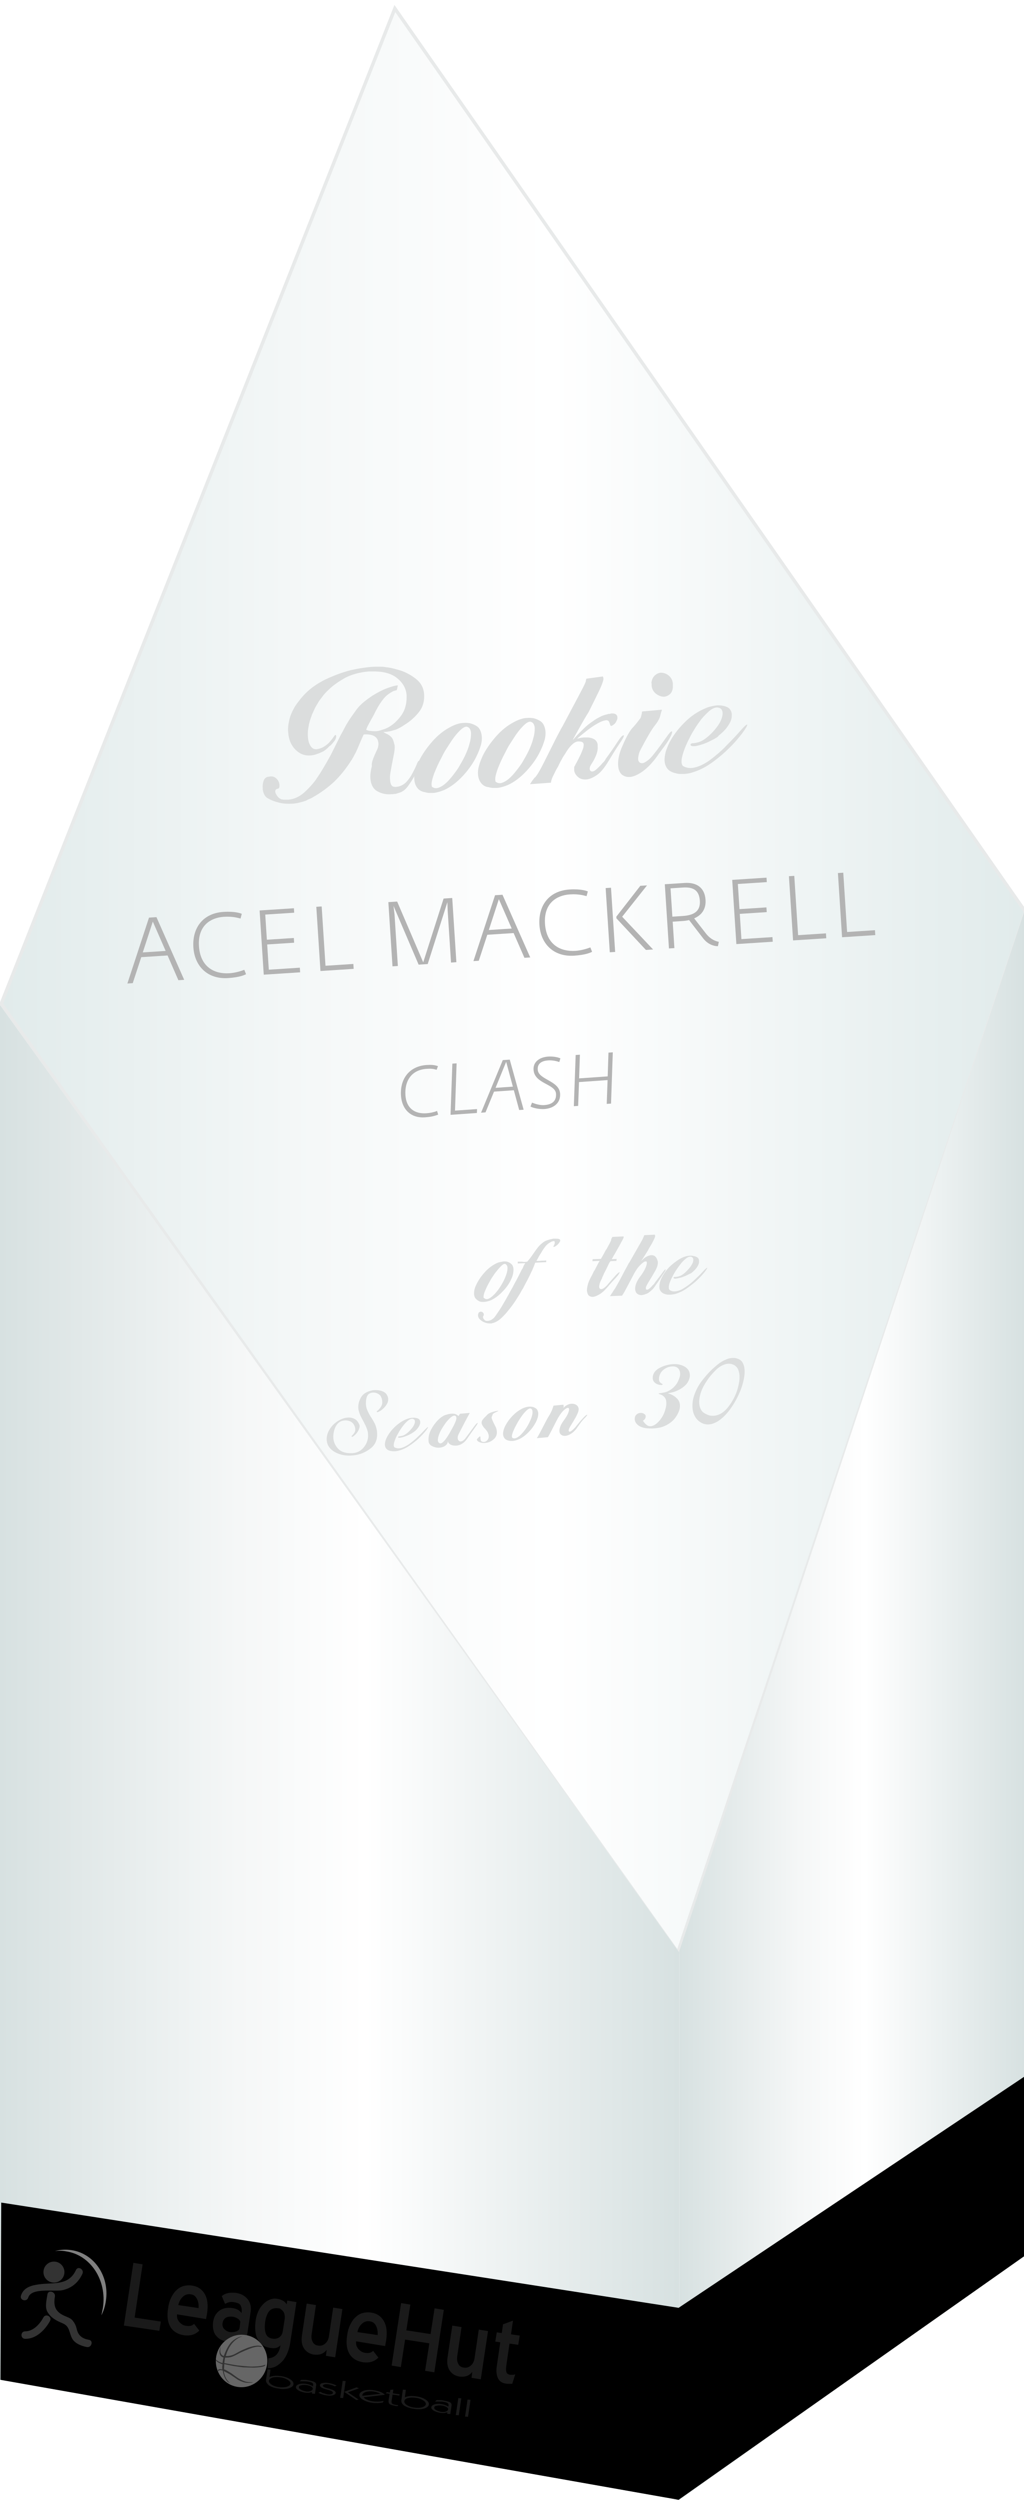 <svg id="s5e1ea10957cbe" xmlns="http://www.w3.org/2000/svg" xmlns:xlink="http://www.w3.org/1999/xlink" viewBox="0 0 410 1000">
<g class="trophy">
	<linearGradient id="s5e1ea10957cc1" gradientUnits="userSpaceOnUse" x1="0.455" y1="392.226" x2="410.637" y2="392.226">
		<stop  offset="0" style="stop-color:#E1EBEB"/>
		<stop  offset="0.305" style="stop-color:#F5F8F8"/>
		<stop  offset="0.538" style="stop-color:#FFFFFF"/>
		<stop  offset="0.995" style="stop-color:#E1EBEB"/>
	</linearGradient>
	<polygon fill="url(#s5e1ea10957cc1)" stroke="#E8EAEA" stroke-width="1.372" stroke-miterlimit="10" points="158.1,3.4 0.5,401.5 
		271.4,781.1 410.6,364.8 	"/>
	<linearGradient id="s5e1ea10957cc2" gradientUnits="userSpaceOnUse" x1="0" y1="700.993" x2="272" y2="700.993">
		<stop  offset="0" style="stop-color:#D7E1E1"/>
		<stop  offset="3.264739e-002" style="stop-color:#DAE3E3"/>
		<stop  offset="0.35" style="stop-color:#F5F7F7"/>
		<stop  offset="0.538" style="stop-color:#FFFFFF"/>
		<stop  offset="1" style="stop-color:#D7E1E1"/>
	</linearGradient>
	<polygon fill="url(#s5e1ea10957cc2)" points="0,952 0,402 272,781.1 272,1000 	"/>
	<linearGradient id="s5e1ea10957cc3" gradientUnits="userSpaceOnUse" x1="272" y1="682.477" x2="410" y2="682.477">
		<stop  offset="0" style="stop-color:#D7E1E1"/>
		<stop  offset="3.264739e-002" style="stop-color:#DAE3E3"/>
		<stop  offset="0.35" style="stop-color:#F5F7F7"/>
		<stop  offset="0.538" style="stop-color:#FFFFFF"/>
		<stop  offset="1" style="stop-color:#D7E1E1"/>
	</linearGradient>
	<polygon fill="url(#s5e1ea10957cc3)" points="410,365 410,902.6 272,1000 272,780.5 	"/>
	<polygon points="0.5,881.1 271.7,923.2 410,830.8 410,902.6 271.7,1000 0.2,952 	"/>
</g>
<g class="logo">
	<path fill="#808080" d="M41.2,923.2c-0.2,1-0.4,2-0.6,3c0.9-1.8,1.5-3.7,1.8-5.8c1.5-9.9-4.7-19-13.9-20.3
		c-2.2-0.3-4.4-0.2-6.5,0.4c1.4-0.2,2.9-0.2,4.4,0.1C36.2,902,42.9,912.1,41.2,923.2z"/>
	<g>
		<path fill="#1A1A1A" d="M53.4,905.2l3.7,0.6l-3.2,21.3l10.5,1.6l-0.6,3.7l-14.2-2.1L53.4,905.2z"/>
		<path fill="#1A1A1A" d="M70.9,925.8c-0.1,0.6,0,1.2,0.1,1.7c0.2,0.5,0.5,1,0.8,1.4c0.4,0.4,0.8,0.7,1.2,1c0.5,0.3,1,0.4,1.5,0.5
			c0.7,0.1,1.3,0.1,1.8,0c0.5-0.1,1-0.4,1.4-0.8l2.1,2.7c-0.9,0.9-1.8,1.4-2.8,1.7c-1,0.3-2.1,0.3-3.2,0.2c-2.7-0.4-4.5-1.6-5.6-3.4
			c-1.1-1.9-1.4-4.3-0.9-7.4c0.2-1.6,0.6-3,1.2-4.2c0.6-1.2,1.2-2.2,2.1-3c0.8-0.8,1.8-1.4,2.8-1.7c1.1-0.3,2.2-0.4,3.5-0.2
			c2.3,0.3,4,1.5,5.1,3.4c1.1,1.9,1.4,4.5,0.9,7.8c-0.1,0.4-0.1,0.7-0.2,1.1c-0.1,0.4-0.1,0.8-0.2,1.1L70.9,925.8L70.9,925.8z
			 M76.4,917.8c-1.2-0.2-2.3,0.1-3.2,1c-0.9,0.8-1.5,1.9-1.8,3.3l8.1,1.2c0.1-1.4-0.1-2.6-0.6-3.6C78.3,918.5,77.5,917.9,76.4,917.8
			z"/>
		<path fill="#1A1A1A" d="M95.3,935.4c-0.4,0.4-1,0.7-1.8,1c-0.8,0.3-1.8,0.3-3,0.2c-0.8-0.1-1.6-0.4-2.3-0.8
			c-0.7-0.4-1.3-1-1.8-1.6s-0.8-1.4-1-2.3c-0.2-0.9-0.2-1.8-0.1-2.9c0.3-2.2,1.2-3.7,2.6-4.7c1.4-1,3.2-1.3,5.2-1
			c0.7,0.1,1.4,0.3,2,0.6c0.6,0.3,1.1,0.7,1.6,1.4c0.1-0.8,0.1-1.5,0-2c-0.1-0.5-0.3-1-0.5-1.3c-0.3-0.3-0.6-0.6-1.1-0.7
			c-0.5-0.2-1-0.3-1.6-0.4c-0.7-0.1-1.3-0.1-1.9,0.1c-0.5,0.1-1,0.4-1.5,0.6l-1.3-3.1c0.7-0.6,1.5-1,2.5-1.2c1-0.2,2-0.2,3.1-0.1
			c2.1,0.3,3.7,1.2,4.8,2.6s1.5,3.2,1.1,5.4l-1.9,12.4L95,937L95.3,935.4z M96.2,929c0-0.2,0-0.5-0.2-0.7c-0.2-0.3-0.4-0.5-0.7-0.7
			c-0.3-0.2-0.6-0.4-0.9-0.5c-0.3-0.1-0.6-0.2-0.9-0.3c-2.6-0.4-4.1,0.5-4.4,2.6c-0.1,0.9,0.1,1.7,0.7,2.3s1.4,1.1,2.3,1.2
			c0.3,0,0.7,0.1,1.1,0c0.4,0,0.8-0.1,1.2-0.2c0.4-0.1,0.7-0.3,1-0.5c0.3-0.2,0.4-0.5,0.5-0.8L96.2,929z"/>
		<path fill="#1A1A1A" d="M107.4,943.4c2.8-0.2,4.4-2,4.9-5.2c-0.5,0.5-1,0.8-1.6,1c-0.6,0.2-1.5,0.2-2.7,0
			c-1.2-0.2-2.3-0.6-3.1-1.3c-0.8-0.7-1.4-1.5-1.9-2.5c-0.5-1-0.7-2.1-0.8-3.4c-0.1-1.3,0-2.6,0.2-4c0.2-1.3,0.6-2.5,1.1-3.6
			s1.2-2,2-2.8c0.8-0.8,1.6-1.3,2.6-1.7c1-0.4,2-0.5,3-0.3c0.8,0.1,1.5,0.4,2.1,0.7c0.6,0.3,1.1,0.8,1.6,1.5l0.2-1.5l3.7,0.6
			l-2.5,16.3c-0.2,1.4-0.6,2.8-1.1,4c-0.5,1.2-1.1,2.3-1.9,3.2c-0.8,0.9-1.7,1.6-2.7,2.2c-1,0.5-2.2,0.8-3.4,0.8L107.4,943.4z
			 M114,927.6c0.1-0.7,0-1.3-0.1-1.8c-0.1-0.5-0.3-0.9-0.6-1.3c-0.3-0.3-0.6-0.6-0.9-0.8c-0.3-0.2-0.6-0.3-0.9-0.3
			c-1.5-0.2-2.7,0.1-3.6,1c-0.8,0.9-1.4,2.3-1.7,4.2c-0.3,2-0.2,3.6,0.2,4.8c0.4,1.2,1.3,1.9,2.6,2.1c1.1,0.2,2.1,0,2.8-0.5
			s1.2-1.2,1.4-2.3L114,927.6z"/>
		<path fill="#1A1A1A" d="M130.8,940c-0.6,0.8-1.4,1.4-2.3,1.7c-0.9,0.3-1.9,0.3-2.9,0.2c-1.7-0.3-3-1.1-3.9-2.5
			c-0.9-1.4-1.1-3.1-0.8-5.2l1.9-12.7l3.7,0.6l-1.7,11.5c-0.2,1.3-0.1,2.3,0.4,3.2c0.4,0.9,1.2,1.4,2.2,1.5c1,0.2,2-0.1,2.8-0.8
			c0.8-0.7,1.3-1.6,1.5-2.9l1.7-11.5l3.7,0.6l-2.9,19.3l-3.7-0.6L130.8,940z"/>
		<path fill="#1A1A1A" d="M142.6,936.6c-0.1,0.6,0,1.2,0.1,1.7c0.2,0.5,0.5,1,0.8,1.4c0.4,0.4,0.8,0.7,1.2,1c0.5,0.3,1,0.4,1.5,0.5
			c0.7,0.1,1.3,0.1,1.8,0s1-0.4,1.4-0.8l2.1,2.7c-0.9,0.9-1.8,1.4-2.8,1.7c-1,0.3-2.1,0.3-3.2,0.2c-2.7-0.4-4.5-1.6-5.6-3.4
			c-1.1-1.9-1.4-4.3-0.9-7.4c0.2-1.6,0.6-3,1.2-4.2c0.6-1.2,1.2-2.2,2.1-3c0.8-0.8,1.8-1.4,2.8-1.7c1.1-0.3,2.2-0.4,3.5-0.2
			c2.3,0.3,4,1.5,5.1,3.4c1.1,1.9,1.4,4.5,0.9,7.8c-0.1,0.4-0.1,0.7-0.2,1.1c-0.1,0.4-0.1,0.8-0.2,1.1L142.6,936.6L142.6,936.6z
			 M148.1,928.6c-1.2-0.2-2.3,0.1-3.2,1c-0.9,0.8-1.5,1.9-1.8,3.3l8.1,1.2c0.1-1.4-0.1-2.6-0.6-3.6
			C150.1,929.4,149.2,928.7,148.1,928.6z"/>
		<path fill="#1A1A1A" d="M171.9,937.4l-9.7-1.5l-1.7,11l-3.7-0.6l3.8-25l3.7,0.6l-1.6,10.3l9.7,1.5l1.6-10.3l3.7,0.6l-3.8,25
			l-3.7-0.6L171.9,937.4z"/>
		<path fill="#1A1A1A" d="M189.1,948.8c-0.6,0.8-1.4,1.4-2.3,1.7c-0.9,0.3-1.9,0.3-2.9,0.2c-1.7-0.3-3-1.1-3.9-2.5
			c-0.9-1.4-1.1-3.1-0.8-5.2l1.9-12.7l3.7,0.6l-1.7,11.5c-0.2,1.3-0.1,2.3,0.4,3.2c0.4,0.9,1.2,1.4,2.2,1.5c1,0.2,2-0.1,2.8-0.8
			c0.8-0.7,1.3-1.6,1.5-2.9l1.7-11.5l3.7,0.6l-2.9,19.3l-3.7-0.6L189.1,948.8z"/>
		<path fill="#1A1A1A" d="M205.1,953.6c-0.6,0-1.1,0-1.4,0c-0.4,0-0.8,0-1.2-0.1c-1.5-0.2-2.5-0.9-3.1-2.1c-0.6-1.2-0.8-2.8-0.5-4.8
			l1.4-9.6l-2-0.3l0.6-3.7l2,0.3l0.5-3.5l4-1.5l-0.8,5.5l3.5,0.5l-0.6,3.7l-3.5-0.5l-1.2,8.3c-0.1,0.8-0.2,1.5-0.2,2
			c0,0.5,0.1,0.9,0.2,1.2c0.1,0.3,0.3,0.5,0.6,0.7c0.3,0.1,0.6,0.3,1,0.3c0.3,0,0.6,0,0.9,0c0.3,0,0.6-0.1,1-0.2L205.1,953.6z"/>
	</g>
	<g>
		<path fill="#1A1A1A" d="M106.5,952.1l0.6-4.3l1.2,0.1l-0.4,3c0.6-0.3,1.3-0.4,2-0.5c0.8-0.1,1.6,0,2.5,0.1
			c1.6,0.2,2.9,0.7,3.8,1.3c1,0.6,1.4,1.3,1.3,2s-0.7,1.2-1.9,1.6c-1.1,0.3-2.5,0.4-4.1,0.1c-1.6-0.2-2.9-0.7-3.9-1.3
			C106.9,953.5,106.4,952.8,106.5,952.1z M107.7,952.3c-0.1,0.6,0.3,1.1,1,1.6c0.8,0.5,1.8,0.9,3,1c1.2,0.2,2.2,0.1,3.1-0.1
			c0.9-0.3,1.4-0.7,1.5-1.2c0.1-0.5-0.3-1.1-1.1-1.6c-0.8-0.5-1.8-0.9-3-1c-1.2-0.2-2.2-0.1-3.1,0.1
			C108.3,951.4,107.8,951.8,107.7,952.3z"/>
		<path fill="#1A1A1A" d="M124.9,956.9c-0.4,0.1-0.9,0.2-1.3,0.3c-0.5,0-1,0-1.6-0.1c-1.1-0.2-1.9-0.5-2.6-0.9
			c-0.7-0.5-1-0.9-0.9-1.4c0.1-0.5,0.5-0.8,1.3-1.1c0.8-0.2,1.7-0.3,2.8-0.1c0.5,0.1,1,0.2,1.5,0.4c0.5,0.2,0.9,0.4,1.2,0.6l0.1-0.6
			c0-0.3-0.1-0.6-0.4-0.8s-0.9-0.4-1.7-0.5c-0.5-0.1-0.9-0.1-1.5-0.1s-1.2,0-1.8,0l0.6-0.6c0.5,0,1,0,1.5,0c0.5,0,1,0.1,1.4,0.2
			c1.1,0.2,2,0.4,2.5,0.7c0.5,0.3,0.7,0.8,0.6,1.3l-0.5,3.4l-1.2-0.1L124.9,956.9z M119.7,954.9c-0.1,0.4,0.2,0.7,0.7,1
			c0.5,0.3,1.1,0.5,1.9,0.7s1.5,0.1,2-0.1c0.5-0.2,0.8-0.4,0.9-0.8c0.1-0.4-0.1-0.7-0.6-1c-0.5-0.3-1.1-0.5-1.9-0.6
			c-0.8-0.1-1.5-0.1-2.1,0.1C120,954.3,119.7,954.5,119.7,954.9z"/>
		<path fill="#1A1A1A" d="M127.5,957.1l0.9-0.3c0.3,0.3,0.7,0.5,1.2,0.6s0.9,0.3,1.4,0.4c0.6,0.1,1.2,0.1,1.6,0
			c0.4-0.1,0.7-0.3,0.7-0.6c0-0.2-0.1-0.4-0.4-0.6c-0.3-0.2-0.8-0.4-1.6-0.6c-1.3-0.3-2.2-0.7-2.6-0.9c-0.4-0.3-0.6-0.6-0.6-1
			c0.1-0.4,0.4-0.7,1.1-0.8c0.7-0.2,1.5-0.2,2.5,0c0.6,0.1,1.1,0.2,1.7,0.4c0.5,0.2,1,0.4,1.4,0.6l-0.8,0.3
			c-0.4-0.2-0.8-0.4-1.2-0.5c-0.4-0.1-0.8-0.2-1.2-0.3c-0.7-0.1-1.2-0.1-1.6,0c-0.4,0.1-0.7,0.3-0.7,0.5c-0.1,0.4,0.6,0.8,2,1.1
			c0.3,0.1,0.5,0.1,0.7,0.2c0.9,0.3,1.5,0.5,1.9,0.8c0.4,0.3,0.6,0.6,0.5,0.9c-0.1,0.4-0.5,0.7-1.2,0.9c-0.7,0.2-1.6,0.2-2.6,0
			c-0.7-0.1-1.4-0.3-1.9-0.5C128.4,957.7,127.9,957.4,127.5,957.1z"/>
		<path fill="#1A1A1A" d="M136.2,959.2l1-6.8l1.2,0.1l-1,6.8L136.2,959.2z M137.8,956.8l5-1.8l0.9,0.4l-4.4,1.6l4.3,2.9l-0.9,0.2
			L137.8,956.8z"/>
		<path fill="#1A1A1A" d="M153.3,961.1c-0.7,0.1-1.4,0.2-2.1,0.2c-0.7,0-1.4,0-2.1-0.1c-1.6-0.2-2.9-0.7-3.9-1.3
			c-1-0.6-1.4-1.3-1.3-2c0.1-0.7,0.7-1.2,1.9-1.6c1.1-0.3,2.5-0.4,4.1-0.1c1,0.2,1.9,0.4,2.6,0.7c0.7,0.3,1.3,0.7,1.6,1.1l-8.5,1
			c0.3,0.4,0.8,0.8,1.5,1c0.6,0.3,1.4,0.5,2.2,0.6c0.7,0.1,1.3,0.1,2,0.1c0.7,0,1.4-0.1,2.3-0.3L153.3,961.1z M145.1,958.4l7.2-0.8
			c-0.3-0.2-0.6-0.4-1.1-0.5c-0.4-0.2-0.9-0.3-1.5-0.4c-1.2-0.2-2.3-0.1-3.1,0.1c-0.9,0.3-1.4,0.7-1.5,1.2c0,0.1,0,0.2,0,0.2
			C145.1,958.2,145.1,958.3,145.1,958.4z"/>
		<path fill="#1A1A1A" d="M159.3,962.5c-0.2,0-0.4,0-0.6,0c-0.2,0-0.4,0-0.5-0.1c-1.1-0.2-1.8-0.4-2.2-0.7c-0.4-0.3-0.5-0.9-0.4-1.6
			l0.4-2.5l-1.5-0.2l0.4-0.5l1.2,0.2l0.2-1.1l1.2-0.1l-0.2,1.5l2.7,0.4l-0.1,0.5l-2.7-0.4l-0.4,2.5c-0.1,0.5,0,0.9,0.2,1.1
			c0.2,0.2,0.7,0.4,1.3,0.5c0.1,0,0.3,0,0.5,0.1c0.2,0,0.4,0,0.6,0L159.3,962.5z"/>
		<path fill="#1A1A1A" d="M160.7,960.2l0.6-4.3l1.2,0.1l-0.4,3c0.6-0.3,1.3-0.4,2-0.5c0.8-0.1,1.6,0,2.5,0.1
			c1.6,0.2,2.9,0.7,3.8,1.3c1,0.6,1.4,1.3,1.3,2s-0.7,1.2-1.9,1.6c-1.1,0.3-2.5,0.4-4.1,0.1c-1.6-0.2-2.9-0.7-3.9-1.3
			C161,961.7,160.6,961,160.7,960.2z M161.9,960.5c-0.1,0.6,0.3,1.1,1,1.6c0.8,0.5,1.8,0.9,3,1c1.2,0.2,2.2,0.1,3.1-0.1
			c0.9-0.3,1.4-0.7,1.5-1.2c0.1-0.5-0.3-1.1-1.1-1.6c-0.8-0.5-1.8-0.9-3-1c-1.2-0.2-2.2-0.1-3.1,0.1
			C162.5,959.5,162,959.9,161.9,960.5z"/>
		<path fill="#1A1A1A" d="M179.1,965c-0.4,0.1-0.9,0.2-1.3,0.3c-0.5,0-1,0-1.6-0.1c-1.1-0.2-1.9-0.5-2.6-0.9c-0.7-0.5-1-0.9-0.9-1.4
			c0.1-0.5,0.5-0.8,1.3-1.1c0.8-0.2,1.7-0.3,2.8-0.1c0.5,0.1,1,0.2,1.5,0.4c0.5,0.2,0.9,0.4,1.2,0.6l0.1-0.6c0-0.3-0.1-0.6-0.4-0.8
			c-0.3-0.2-0.9-0.4-1.7-0.5c-0.5-0.1-0.9-0.1-1.5-0.1s-1.2,0-1.8,0l0.6-0.6c0.5,0,1,0,1.5,0c0.5,0,1,0.1,1.4,0.2
			c1.1,0.2,2,0.4,2.5,0.7c0.5,0.3,0.7,0.8,0.6,1.3l-0.5,3.4l-1.2-0.1L179.1,965z M173.9,963.1c-0.1,0.4,0.2,0.7,0.7,1
			c0.5,0.3,1.1,0.5,1.9,0.7c0.8,0.1,1.5,0.1,2-0.1c0.5-0.2,0.8-0.4,0.9-0.8c0.1-0.4-0.1-0.7-0.6-1c-0.5-0.3-1.1-0.5-1.9-0.6
			c-0.8-0.1-1.5-0.1-2.1,0.1C174.2,962.4,173.9,962.7,173.9,963.1z"/>
		<path fill="#1A1A1A" d="M182.5,966.1l1-6.8l1.2,0.1l-1,6.8L182.5,966.1z"/>
		<path fill="#1A1A1A" d="M186.2,966.7l1-6.8l1.2,0.1l-1,6.8L186.2,966.7z"/>
	</g>
	<g>
		<circle fill="#333333" cx="21.6" cy="908.9" r="4.2"/>
		<g>
			<g>
				<path fill="#333333" d="M11.3,919.1c1.3-4.2,10.8-2.2,13.9-3c3.7-0.9,6.2-3.1,7.8-6.5c0.8-1.8-1.8-3.3-2.6-1.5
					c-3,6.4-9,4.9-14.8,5.7c-3.1,0.4-6.2,1.3-7.2,4.5C7.8,920.2,10.7,921,11.3,919.1L11.3,919.1z"/>
			</g>
		</g>
		<g>
			<g>
				<path fill="#333333" d="M19,917.8c-0.3,2.1-1.2,5.2,0.1,7.2c1.4,2.3,3.6,3.4,6,4.4c2.9,1.2,2.5,3.7,3.8,6.1c1.1,2,3.8,3,5.9,3.4
					c1.9,0.3,2.7-2.6,0.8-2.9c-2.7-0.5-4.3-1.7-4.9-4.4c-0.3-1.3-0.8-2.3-1.6-3.3c-0.8-1-2.2-1.4-3.3-1.9c-3.6-1.6-4.5-3.9-3.8-7.8
					C22.2,916.7,19.3,915.9,19,917.8L19,917.8z"/>
			</g>
		</g>
		<g>
			<g>
				<path fill="#333333" d="M17.4,927c-1.4,2.6-4,5.6-7.3,5.6c-2,0-2,3,0,3c4.3,0.1,7.9-3.5,9.9-7.1C21,926.8,18.4,925.3,17.4,927
					L17.4,927z"/>
			</g>
		</g>
	</g>
	<g>
		
			<ellipse transform="matrix(0.989 0.149 -0.149 0.989 141.781 -3.865)" fill="#666666" cx="96.7" cy="944.3" rx="10.3" ry="10.5"/>
		<path fill="#333333" d="M90.4,942.5c0,0,1.9,0.1,3.6-0.8c0,0,2.3-1.3,3-1.6c0,0,2.1-0.9,2.7-1.1
			c0,0,1.9-0.6,2.5-0.6c0,0,1.5-0.3,2.5,0.2l0.1,0.3c0,0-1-0.3-2.2-0.1c0,0-1.6,0.3-1.9,0.5c0,0-1.6,0.5-4.6,1.9c0,0-1.8,1-2.8,1.4
			c0,0-1.1,0.6-3.1,0.5c0,0-0.1-0.4-0.4,2.2c0,0,4.5,0.9,5.8,1c0,0,3.6,0.4,5.2,0.4c0,0,2.5,0,3.9-0.3c0,0,1.1-0.2,1.5-0.5l0,0.3
			c0,0,0,0.4-1.8,0.7c0,0-2.6,0.3-3.5,0.2c0,0-3.4-0.1-3.6-0.1l-3.6-0.5c0,0-3.2-0.6-3.9-0.8c0,0-0.1,2-0.1,2.1c0,0.1,0-0.3,3.1,1.7
			c0,0,0.9,0.7,1.5,1.1c0,0,1.2,0.9,1.9,1.2c0,0,1.1,0.7,2.5,1c0,0,1.7,0.3,2.5,0.1l-0.2,0.2c0,0-2.3,0.3-3.6-0.2
			c0,0-1.2-0.4-2.1-0.9c0,0-1.3-0.9-2.5-1.7c0,0-0.6-0.5-3.2-1.8c0,0,0.2,1.9,1.1,3.2c0,0,0.5,0.9,1.5,1.7l-0.9-0.5
			c0,0-1.6-1.2-2.1-4.6c0,0-1.6-0.6-1.7,0.4l-0.3-0.6c0,0,0.5-0.7,1.8-0.2c0,0-0.1-1.1,0.1-2.1c0,0-2.1-0.7-2.6-1.5l0-0.5
			c0,0,0.4,0.9,2.6,1.5c0,0,0.2-1.7,0.4-2.2c0,0-1.7-0.4-1.6-2.3c0,0-0.1-0.4,0.3-1.6l0.3-0.6c0,0-1.2,3.1,1.1,3.9
			c0,0,1.5-4.5,3.6-6.1c0,0,1.9-1.7,3.9-1.8C97.6,934.5,92.4,935.2,90.4,942.5z"/>
	</g>
</g>
<g class="text">
	<g class="rookie">
		<path fill="#DBDDDD" d="M150.7,300.5c0.3-0.6,0.6-1.2,0.7-1.8c0.1-0.6,0.2-1.1,0.1-1.5c-0.1-1.2-0.6-2.1-1.6-2.7
			c-1-0.6-2.4-0.8-4.2-0.7c-0.1,0-0.4,0.6-0.9,1.8c-0.5,1.2-1.1,2.5-1.7,4c-0.2,0.4-0.4,0.8-0.5,1.1c-0.2,0.4-0.4,0.8-0.6,1.1
			c-0.1,0.3-0.3,0.5-0.4,0.8c-0.1,0.2-0.3,0.5-0.4,0.7c-0.1,0.1-0.2,0.3-0.2,0.4c-0.1,0.1-0.2,0.3-0.3,0.4c-2.2,3.5-4.6,6.4-7,8.7
			c-2.5,2.3-5.2,4.3-8.4,6.1c-0.4,0.3-0.9,0.5-1.4,0.7c-0.5,0.2-0.9,0.4-1.4,0.7c-0.9,0.3-1.9,0.6-2.8,0.8c-0.9,0.2-1.9,0.4-2.8,0.4
			c-1.7,0.1-3.5,0-5.1-0.4c-1.7-0.4-3.3-1-4.8-1.9c-0.5-0.3-0.9-0.8-1.2-1.4c-0.3-0.6-0.5-1.3-0.6-2c0,0,0-0.1,0-0.2
			c0-0.1,0-0.1,0-0.2c-0.1-1,0-2,0.3-2.9c0.3-0.9,0.8-1.5,1.6-1.7c0.2-0.1,0.4-0.1,0.6-0.1c0.2,0,0.3-0.1,0.5-0.1
			c1-0.1,1.7,0.2,2.3,0.7c0.6,0.5,1,1.1,1.2,1.7c0.1,0.2,0.1,0.3,0.1,0.5c0,0.2,0.1,0.3,0.1,0.4c0,0.4,0,0.8-0.1,1.1
			c-0.1,0.3-0.3,0.5-0.6,0.5c-0.4,0.1-0.6,0.2-0.8,0.4c-0.1,0.2-0.2,0.4-0.2,0.7c0,0.2,0.1,0.4,0.1,0.6c0.1,0.2,0.2,0.4,0.3,0.6
			c0.2,0.3,0.4,0.7,0.7,1c0.3,0.3,0.6,0.6,0.9,0.7c0.1,0.1,0.3,0.2,0.4,0.2c0.1,0.1,0.2,0.1,0.4,0.1c0.2,0,0.4,0.1,0.6,0.1
			c0.2,0,0.4,0,0.6,0c0.2,0,0.4,0,0.6,0c0.2,0,0.4,0,0.6,0c2.3-0.2,4.3-1.1,6.2-2.7c1.8-1.6,3.4-3.3,4.8-5.2
			c0.4-0.6,0.8-1.2,1.2-1.8s0.8-1.2,1.1-1.7c1.4-2.3,2.6-4.4,3.7-6.4c1-2,2-4,3-6c0.5-1,1-2.1,1.6-3.1c0.5-1,1.1-2,1.6-3
			c0.6-1,1.2-2,1.9-3c0.7-1,1.4-2,2.2-3.1c0.9-1.2,1.9-2.2,3-3.1c1.1-0.9,2.2-1.7,3.4-2.5c2.1-1.3,4-2.3,5.9-3
			c1.9-0.7,3.1-1,3.8-1.1c0.2,0,0.3,0,0.4,0c0.1,0,0.1,0,0.1,0.1c0,0.1-0.1,0.2-0.1,0.3c0,0.1-0.1,0.2-0.1,0.4c0,0,0,0.1,0,0.1
			c0,0,0,0.1,0,0.1c-0.1,0.3-0.1,0.5-0.2,0.7c-0.1,0.2-0.2,0.3-0.5,0.3c-0.7,0.1-1.7,0.6-2.9,1.5c-1.2,0.8-2.3,2.2-3.5,4
			c-0.3,0.5-0.7,1.1-1,1.7c-0.3,0.6-0.7,1.2-1,1.9c-0.3,0.6-0.6,1.2-0.9,1.7c-0.3,0.5-0.6,1-0.9,1.6c-0.3,0.5-0.5,1-0.8,1.5
			c-0.3,0.5-0.5,1.1-0.8,1.8c0.5,0.3,1.1,0.5,1.8,0.5c0.7,0.1,1.3,0.1,2,0.1c0.6,0,1.2-0.1,1.8-0.3c0.6-0.2,1.3-0.4,1.9-0.6
			c2.3-0.9,4.3-2.5,6.1-4.8c1.8-2.2,2.7-5,2.6-8.3c0,0,0-0.1,0-0.1c0,0,0-0.1,0-0.1c0-0.1,0-0.2,0-0.2c-0.2-2.7-1.5-5-3.9-6.9
			c-2.4-1.9-5.7-2.7-10-2.6c-0.1,0-0.2,0-0.3,0c-0.1,0-0.2,0-0.3,0c-0.1,0-0.2,0-0.3,0c-0.1,0-0.2,0-0.3,0c-3.7,0.3-6.9,1.2-9.6,2.6
			c-2.6,1.5-4.8,3-6.5,4.7c-1.1,1-2,2-2.7,3c-0.7,0.9-1.3,1.7-1.6,2.3c-0.5,0.8-1,1.6-1.4,2.5s-0.8,1.7-1.1,2.5
			c-0.6,1.6-1.1,3.2-1.3,4.7c-0.3,1.5-0.3,2.9-0.2,4.1c0.1,1.4,0.5,2.6,1.1,3.5c0.6,0.9,1.4,1.3,2.5,1.2c0,0,0.1,0,0.1,0
			c0,0,0.1,0,0.2-0.1c0,0,0.1,0,0.1,0c0,0,0.1,0,0.1,0c1-0.2,1.9-0.6,2.6-1.1c0.8-0.5,1.5-1.1,2-1.7c0.6-0.7,1.1-1.3,1.5-1.9
			c0.4-0.6,0.7-0.9,0.8-0.9c0.1,0,0.1,0,0.2,0.1c0,0,0,0.2,0.1,0.3c0,0.3,0,0.6-0.1,0.8c-0.1,0.3-0.2,0.6-0.4,0.9
			c-0.2,0.3-0.4,0.6-0.7,0.9c-0.2,0.3-0.5,0.6-0.7,0.8c-0.1,0.1-0.2,0.3-0.4,0.4c-0.1,0.1-0.3,0.2-0.4,0.3c-0.6,0.6-1.1,1.1-1.5,1.4
			c-0.4,0.3-0.8,0.6-1.2,0.8c-0.2,0.1-0.3,0.1-0.5,0.2c-0.1,0.1-0.3,0.1-0.4,0.2c-0.2,0.1-0.3,0.1-0.5,0.2c-0.2,0.1-0.4,0.2-0.6,0.2
			c-0.5,0.2-1,0.4-1.5,0.5c-0.5,0.1-1,0.2-1.4,0.2c-2.3,0.2-4.3-0.6-6-2.3c-1.7-1.7-2.7-4-2.9-6.8c-0.2-1.5,0-3.2,0.4-5
			c0.4-1.8,1.2-3.6,2.3-5.5c0.6-0.9,1.2-1.7,1.9-2.6c0.7-0.9,1.5-1.8,2.4-2.7c2.1-2.1,4.7-3.9,7.9-5.5c3.2-1.5,6.6-2.8,10.1-3.7
			c1.4-0.3,2.8-0.6,4.1-0.8c1.4-0.2,2.7-0.4,4-0.5c1.1-0.1,2.1-0.1,3.1-0.1c1,0,2,0,2.9,0.2c0.8,0.1,1.8,0.2,2.9,0.5
			c1.1,0.3,2.3,0.6,3.5,1c2.1,0.8,4.1,1.9,5.9,3.4c1.8,1.5,2.8,3.4,3,5.8c0.2,2.9-0.5,5.3-2.1,7.3c-1.6,2-3.5,3.7-5.8,5.1
			c-0.6,0.4-1.2,0.8-1.8,1.1c-0.6,0.3-1.1,0.6-1.7,0.8c-0.7,0.2-1.4,0.4-2.1,0.6c-0.7,0.1-1.5,0.3-2.4,0.3c0,0-0.1,0-0.1,0
			c0,0-0.1,0-0.1,0c0,0-0.1,0-0.1,0c0,0-0.1,0-0.1,0c0.3,0.2,0.5,0.4,0.8,0.5c0.2,0.1,0.5,0.3,0.8,0.4c0.6,0.3,1.1,0.7,1.6,1.2
			c0.5,0.5,0.9,1.5,1.2,2.9c0,0,0,0.1,0,0.1s0,0.1,0.1,0.1c0,0,0,0.1,0,0.1c0,0,0,0.1,0,0.1c0.1,0.8,0,1.8-0.2,3
			c-0.2,1.2-0.5,2.4-0.7,3.7c0,0.1-0.1,0.3-0.1,0.4c0,0.1-0.1,0.3-0.1,0.5c-0.2,1.2-0.4,2.3-0.6,3.4c-0.2,1.1-0.2,2.1-0.1,3
			c0,0,0,0.1,0,0.1c0,0,0,0.1,0,0.1c0.1,0.8,0.3,1.4,0.6,1.8c0.4,0.5,0.9,0.6,1.7,0.6c0.1,0,0.1,0,0.2,0c0,0,0.1,0,0.2-0.1
			c0,0,0.1,0,0.2,0s0.1,0,0.2,0c1.4-0.3,2.6-1,3.5-2c0.9-1,1.7-2.1,2.3-3.3c0.7-1.3,1.3-2.5,1.7-3.5c0.4-1.1,0.7-1.6,1-1.5
			c0,0,0.1,0,0.1,0c0,0,0,0.1,0,0.2c0,0.4-0.2,1.1-0.5,2.3c-0.4,1.2-0.9,2.5-1.6,3.8c-0.8,1.4-1.7,2.8-2.7,4.1
			c-1,1.3-2.2,2.1-3.5,2.4c-0.3,0.1-0.6,0.2-0.9,0.3c-0.3,0.1-0.6,0.1-1,0.1c-0.2,0.1-0.3,0.1-0.5,0.1c-0.1,0-0.3,0-0.5,0
			c-2,0.2-3.8-0.2-5.5-1.1c-1.7-0.9-2.7-2.6-2.9-5.2c-0.1-1.4,0.1-3.1,0.6-5C148.6,305.3,149.5,303.1,150.7,300.5L150.7,300.5z"/>
		<path fill="#DBDDDD" d="M167.1,315.2c-0.7-0.9-1.1-2-1.2-3.3c-0.1-1.1,0-2.3,0.4-3.6c0.3-1.3,0.9-2.6,1.5-4
			c1.3-2.6,3.1-5.2,5.3-7.7c2.2-2.5,4.6-4.4,7.1-5.7c0.9-0.5,1.8-0.9,2.7-1.2c0.9-0.3,1.8-0.5,2.7-0.5c0.8-0.1,1.7,0,2.5,0.1
			c0.8,0.2,1.6,0.5,2.3,0.9c0.8,0.4,1.4,1,1.8,1.8c0.4,0.8,0.6,1.6,0.7,2.5c0.1,1.1,0,2.4-0.4,3.7c-0.4,1.3-0.9,2.7-1.6,4.1
			c-1.3,2.8-3.2,5.5-5.5,8c-2.4,2.6-4.9,4.5-7.5,5.7c-0.8,0.3-1.5,0.6-2.3,0.8c-0.8,0.2-1.5,0.4-2.3,0.4c-0.5,0-1.1,0-1.6,0
			c-0.5-0.1-1-0.1-1.5-0.3C168.8,316.7,167.8,316.1,167.1,315.2z M173.1,314.8c0.2,0.2,0.5,0.3,0.8,0.4c0.3,0.1,0.6,0.1,0.9,0.1
			c0.8-0.1,1.7-0.5,2.7-1.2c1-0.7,2-1.7,3-2.9c1-1.2,2-2.5,3-4c0.9-1.5,1.8-3.1,2.6-4.7c0.8-1.7,1.5-3.4,1.9-5.1
			c0.5-1.6,0.6-3,0.6-4.1c0-0.6-0.2-1.2-0.4-1.6c-0.2-0.4-0.5-0.7-1-0.9c-0.1,0-0.2-0.1-0.3-0.1c-0.1,0-0.2,0-0.3,0
			c-0.8,0.1-1.8,0.8-2.9,2c-1.2,1.2-2.4,2.8-3.6,4.7c-0.6,0.9-1.2,1.9-1.8,2.8c-0.6,1-1.1,2-1.6,3c-1.2,2.2-2.1,4.3-2.9,6.3
			c-0.7,2-1.1,3.5-1,4.5c0,0.2,0.1,0.4,0.1,0.6S173,314.8,173.1,314.8L173.1,314.8z"/>
		<path fill="#DBDDDD" d="M192.6,313.2c-0.7-0.9-1.1-2-1.2-3.3c-0.1-1.1,0-2.3,0.4-3.6c0.3-1.3,0.9-2.6,1.5-4
			c1.3-2.6,3.1-5.2,5.3-7.7c2.2-2.5,4.6-4.4,7.1-5.7c0.9-0.5,1.8-0.9,2.7-1.2c0.9-0.3,1.8-0.5,2.7-0.5c0.8-0.1,1.7,0,2.5,0.1
			c0.8,0.2,1.6,0.5,2.3,0.9c0.8,0.4,1.4,1,1.8,1.8c0.4,0.8,0.6,1.6,0.7,2.5c0.1,1.1,0,2.4-0.4,3.7c-0.4,1.3-0.9,2.7-1.6,4.1
			c-1.3,2.8-3.2,5.5-5.5,8c-2.4,2.6-4.9,4.5-7.5,5.7c-0.8,0.3-1.5,0.6-2.3,0.8c-0.8,0.2-1.5,0.4-2.3,0.4c-0.5,0-1.1,0-1.6,0
			c-0.5-0.1-1-0.1-1.5-0.3C194.3,314.8,193.3,314.1,192.6,313.2z M198.6,312.8c0.2,0.2,0.5,0.3,0.8,0.4c0.3,0.1,0.6,0.1,0.9,0.1
			c0.8-0.1,1.7-0.5,2.7-1.2c1-0.7,2-1.7,3-2.9c1-1.2,2-2.5,3-4c0.9-1.5,1.8-3.1,2.6-4.7c0.8-1.7,1.5-3.4,1.9-5.1
			c0.5-1.6,0.6-3,0.6-4.1c0-0.6-0.2-1.2-0.4-1.6c-0.2-0.4-0.5-0.7-1-0.9c-0.1,0-0.2-0.1-0.3-0.1c-0.1,0-0.2,0-0.3,0
			c-0.8,0.1-1.8,0.8-2.9,2c-1.2,1.2-2.4,2.8-3.6,4.7c-0.6,0.9-1.2,1.9-1.8,2.8c-0.6,1-1.1,2-1.6,3c-1.2,2.2-2.1,4.3-2.9,6.3
			c-0.7,2-1.1,3.5-1,4.5c0,0.2,0.1,0.4,0.1,0.6C198.4,312.7,198.5,312.8,198.6,312.8L198.6,312.8z"/>
		<path fill="#DBDDDD" d="M229.3,296c0.2-0.2,0.5-0.4,0.7-0.7c0.2-0.3,0.5-0.5,0.7-0.8c1-1.1,2.1-2.1,3.2-3.2c1.1-1.1,2.3-2,3.5-2.8
			c0.9-0.7,1.8-1.2,2.8-1.7c0.9-0.5,1.8-0.8,2.7-1c0.1,0,0.2,0,0.3-0.1c0.1,0,0.2,0,0.3-0.1c0.1,0,0.1,0,0.2,0c0,0,0.1,0,0.2,0
			c0.1,0,0.3,0,0.4-0.1c0.2,0,0.3-0.1,0.5-0.1c0.6,0,1.1,0,1.5,0.2c0.5,0.2,0.7,0.5,0.9,1.1c0,0,0,0.1,0,0.1c0,0,0,0.1,0,0.1
			c0,0.1,0,0.2,0,0.3c0,0.1,0,0.2,0,0.3c-0.1,0.4-0.3,0.8-0.5,1.2c-0.2,0.4-0.5,0.8-0.8,1c-0.2,0.2-0.5,0.4-0.7,0.5
			c-0.2,0.1-0.4,0.2-0.5,0.2c0,0-0.1,0-0.1,0c0,0-0.1-0.1-0.1-0.1c-0.1-0.1-0.2-0.3-0.2-0.4c-0.1-0.1-0.1-0.3-0.1-0.4
			c0,0-0.1-0.1-0.1-0.2c-0.1-0.3-0.2-0.5-0.3-0.7c-0.1-0.2-0.3-0.3-0.5-0.4c0,0-0.1,0-0.1,0c0,0-0.1,0-0.1-0.1c-0.1,0-0.1,0-0.2,0
			c0,0-0.1,0-0.1,0c-0.9,0.1-1.9,0.4-3,1c-1.1,0.6-2.3,1.3-3.5,2.2c-0.6,0.4-1.1,0.8-1.6,1.2c-0.5,0.4-1,0.8-1.5,1.2
			c-0.4,0.3-0.7,0.6-1.1,0.9c-0.4,0.3-0.7,0.6-1,0.9c0.3-0.1,0.6-0.1,0.8-0.2c0.2-0.1,0.5-0.1,0.9-0.2c0.4,0,0.7-0.1,1.1-0.1
			c0.2,0,0.4,0,0.6,0c0.2,0,0.4,0,0.6,0c0.9,0,1.8,0.2,2.6,0.6c0.8,0.4,1.4,1.1,1.6,2.2c0,0,0,0.1,0,0.2c0,0.1,0,0.2,0,0.2
			c0,0.1,0,0.2,0,0.2c0,0.1,0,0.1,0,0.2c0.1,1-0.1,2-0.4,2.9c-0.3,0.9-0.7,1.7-1.1,2.5c-0.4,0.8-0.9,1.4-1.2,2
			c-0.4,0.6-0.5,1.1-0.5,1.6c0,0.2,0.1,0.3,0.1,0.5c0.1,0.1,0.2,0.3,0.4,0.4c0.1,0,0.2,0.1,0.3,0.1c0.1,0,0.2,0.1,0.3,0
			c0.4,0,0.8-0.2,1.3-0.6c0.5-0.4,0.9-0.8,1.4-1.3c0.2-0.2,0.4-0.4,0.6-0.6c0.2-0.2,0.4-0.4,0.6-0.7c0.2-0.2,0.5-0.5,0.7-0.7
			c0.2-0.2,0.4-0.5,0.5-0.7c0,0,0.1-0.1,0.1-0.2c0.1-0.1,0.1-0.1,0.1-0.2c1.8-2.4,3.3-4.6,4.6-6.6c1.3-2,2.1-2.9,2.5-2.8l0.1-0.1
			c0,0,0.1,0.1,0.1,0.1c0,0,0,0.1,0,0.1c0,0.4-0.6,1.5-1.9,3.4c-1.3,1.9-2.7,4.2-4.4,7c-1.6,2.6-3.1,4.4-4.6,5.4
			c-1.5,1-2.9,1.6-4.1,1.7c-1.4,0.1-2.5-0.2-3.4-1c-0.9-0.8-1.4-1.7-1.5-2.6c0,0,0-0.1,0-0.1c0,0,0-0.1,0-0.1c0-0.3,0-0.6,0-0.9
			c0-0.3,0.1-0.6,0.3-0.8c0.2-0.4,0.4-0.9,0.7-1.3c0.2-0.5,0.5-0.9,0.7-1.4c0.1-0.1,0.1-0.3,0.2-0.4c0.1-0.1,0.1-0.3,0.2-0.4
			c0.5-0.9,0.9-1.9,1.2-2.7c0.4-0.9,0.5-1.6,0.5-2.2c0-0.5-0.2-0.8-0.5-1c-0.3-0.2-0.8-0.3-1.6-0.3c0,0-0.1,0-0.1,0c0,0-0.1,0-0.1,0
			c-0.9,0.1-1.7,0.6-2.6,1.5c-0.9,0.9-1.7,2-2.5,3.4c-0.5,0.7-1,1.5-1.4,2.3c-0.5,0.8-0.9,1.7-1.3,2.5c-0.1,0.3-0.3,0.6-0.5,0.9
			c-0.2,0.3-0.3,0.6-0.5,0.9c-0.9,1.8-1.5,3-1.7,3.6c-0.2,0.7-0.3,1.1-0.3,1.3l0,0.1c0,0,0,0,0,0l-8.4,0.6c0.6-0.9,1-1.6,1.3-1.9
			c0.3-0.4,0.5-0.7,0.8-0.9c0,0,0.1,0,0.1-0.1c0.4-0.5,1-1.3,1.7-2.6c0.7-1.2,2.2-4.2,4.5-8.8c0.6-1.2,1.2-2.4,1.8-3.6
			c0.6-1.2,1.3-2.5,2-3.8c0.1-0.2,0.2-0.5,0.4-0.7c0.1-0.3,0.3-0.5,0.4-0.7c2.1-4,4.1-7.7,5.9-11.1c1.8-3.4,2.9-5.5,3.3-6.5
			c0-0.1,0.1-0.2,0.1-0.3c0-0.1,0.1-0.2,0.1-0.4c0,0,0-0.1,0-0.2c0-0.1,0.1-0.3,0.1-0.3c0-0.1,0-0.2,0.1-0.3l6.6-0.9
			c0,0.1,0,0.2,0.1,0.3c0,0.1,0,0.2,0.1,0.3c0,0,0,0.1,0,0.1c0,0,0,0.1,0,0.1c0,0.1,0,0.2,0,0.2c0,0,0,0.1,0,0.1c0,0,0,0.1,0,0.1
			c-0.1,0.7-0.6,2.2-1.7,4.5c-1.1,2.3-2.3,4.7-3.6,7.3c-0.1,0.2-0.2,0.4-0.3,0.6c-0.1,0.2-0.2,0.4-0.3,0.6
			C233.8,287.8,231.8,291.5,229.3,296L229.3,296z"/>
		<path fill="#DBDDDD" d="M265,284c0,0,0,0.1,0,0.1c-0.1,0.3-0.2,0.6-0.3,0.9c-0.1,0.3-0.2,0.8-0.4,1.5c-0.2,0.9-0.9,2.2-2.1,3.7
			c-1.2,1.5-3,4.5-5.3,8.9c-0.5,0.9-0.9,1.7-1.1,2.5c-0.2,0.8-0.3,1.5-0.3,2c0,0.6,0.2,1,0.5,1.3c0.3,0.3,0.6,0.4,1.1,0.4
			c0.6,0,1.3-0.4,2.1-1c0.9-0.6,1.8-1.6,2.8-2.9c1.9-2.4,3.4-4.5,4.6-6.2s1.9-2.6,2.3-2.6l0.1-0.1c0,0.1,0.1,0.1,0.1,0.2
			c0,0,0,0.1,0,0.2c0,0.4-0.3,1.2-0.9,2.3c-0.6,1.1-1.4,2.3-2.3,3.5c-0.1,0.1-0.2,0.3-0.3,0.4c-0.1,0.1-0.2,0.3-0.3,0.4
			c-0.4,0.5-0.7,1-1.1,1.5c-0.4,0.5-0.7,0.9-1,1.4c-2,2.8-4,4.8-5.9,6.2c-1.9,1.3-3.6,2.1-5,2.2l-0.1,0l-0.1,0
			c-1.3,0.1-2.3-0.3-3.2-1c-0.8-0.8-1.3-2-1.4-3.5c-0.1-1,0-2.3,0.3-3.7c0.3-1.4,0.8-2.9,1.6-4.6c1.5-3.5,2.9-5.9,4.1-7.1
			c1.2-1.3,2-2.4,2.6-3.2c0.1-0.1,0.2-0.2,0.3-0.4c0.1-0.1,0.1-0.3,0.2-0.4c0-0.1,0.1-0.3,0.1-0.4c0-0.1,0.1-0.2,0.1-0.4
			c0.1-0.4,0.2-0.7,0.2-1c0-0.3,0.1-0.5,0.2-0.5l7.8-0.7C265,284,265,284,265,284z M260.9,272.7c0.2-1.2,0.7-2,1.4-2.6
			c0.7-0.6,1.4-0.9,2.2-1c1.1,0,2.2,0.3,3.2,1.1c1,0.8,1.6,1.9,1.7,3.3l0,0.1l0,0.1c0,0.2,0,0.4,0,0.6c0,0.2,0,0.4,0,0.7
			c-0.1,1.2-0.5,2.1-1.2,2.7c-0.7,0.6-1.4,0.9-2.2,1c-0.1,0-0.2,0-0.3,0c-0.1,0-0.2,0-0.2,0c-1-0.1-2-0.5-3-1.3
			c-0.9-0.8-1.5-1.8-1.6-3.2l0-0.1c0-0.2,0-0.5,0-0.7C260.8,273.3,260.8,273,260.9,272.7L260.9,272.7z"/>
		<path fill="#DBDDDD" d="M286,295.6c-0.8,0.4-1.6,0.8-2.4,1.2c-1.1,0.5-2.1,0.9-3.2,1.2c-1,0.3-1.9,0.5-2.5,0.5c-0.4,0-0.7,0-1-0.1
			c-0.2-0.1-0.4-0.2-0.4-0.4c0-0.3,0-0.4,0.2-0.5c0.2-0.1,0.4-0.2,0.7-0.2c0,0,0.1,0,0.1,0c0,0,0.1,0,0.1,0c0,0,0.1,0,0.1,0
			c0,0,0.1,0,0.1,0c0.5-0.1,1.2-0.2,1.9-0.4c0.7-0.2,1.5-0.6,2.4-1.2c1-0.7,1.9-1.5,2.7-2.3c0.8-0.8,1.5-1.6,2.1-2.4
			c0.9-1.1,1.5-2.2,1.9-3.2c0.4-1.1,0.6-2,0.5-2.7c0-0.5-0.2-0.9-0.4-1.3c-0.3-0.3-0.6-0.6-1.2-0.7c-0.1,0-0.3-0.1-0.4-0.1
			c-0.1,0-0.3,0-0.4,0c-0.9,0.1-1.8,0.5-2.9,1.4c-1,0.9-2.1,2-3.2,3.3c-0.8,1.1-1.7,2.3-2.5,3.6c-0.8,1.3-1.6,2.6-2.2,3.9
			c-1,1.9-1.8,3.7-2.4,5.5c-0.6,1.8-0.9,3.2-0.8,4.3c0,0.3,0.1,0.6,0.2,0.9c0.1,0.3,0.3,0.5,0.5,0.6c0.5,0.3,1.1,0.5,1.6,0.6
			c0.6,0.1,1.2,0.2,1.8,0.1c1.2-0.1,2.5-0.5,3.8-1.1c1.3-0.6,2.6-1.4,3.9-2.4c1.1-0.8,2.1-1.7,3.2-2.6c1-0.9,2-1.8,2.9-2.8
			c2.1-2.1,3.9-4,5.4-5.7c1.5-1.7,2.4-2.6,2.8-2.7l0.1-0.1l0.1,0.1c0,0.4-0.6,1.5-2,3.4c-1.4,1.8-3.1,3.9-5.4,6.1
			c-1.7,1.7-3.6,3.3-5.7,4.9c-2.1,1.6-4.2,2.9-6.4,3.8c-0.9,0.4-1.9,0.7-2.8,1c-0.9,0.3-1.9,0.4-2.8,0.5c-0.6,0-1.2,0-1.8,0
			c-0.6,0-1.2-0.1-1.8-0.3c-1.4-0.3-2.5-0.9-3.2-1.7c-0.7-0.9-1.1-1.9-1.2-3.1c-0.1-1.1,0.1-2.3,0.4-3.6c0.4-1.3,0.9-2.6,1.6-4
			c1.4-2.6,3.3-5.2,5.7-7.6c2.4-2.5,5-4.3,7.8-5.6c0.9-0.4,1.8-0.8,2.6-1c0.9-0.2,1.7-0.4,2.6-0.5c0.7-0.1,1.3,0,1.9,0
			c0.6,0.1,1.2,0.2,1.8,0.4c0.8,0.3,1.4,0.6,1.8,1.2c0.4,0.5,0.6,1.1,0.7,1.8l0,0.1c0,0.5,0,1-0.1,1.6c-0.1,0.5-0.3,1.1-0.6,1.7
			c-0.5,0.9-1.1,1.9-1.9,2.8c-0.8,0.9-1.7,1.7-2.7,2.5C287.6,294.7,286.8,295.1,286,295.6z"/>
	</g>
	<g class="name" transform="rotate(-3.7, 0, 0)">
		<svg y="360px" x="25px" xmlns="http://www.w3.org/2000/svg" width="75%" height="50" xmlns:xlink="http://www.w3.org/1999/xlink" viewBox="0 0 718 85"><defs><style type="text/css">#s5e1ea10957cbe .name path{fill:#B3B3B3}</style></defs><g transform="matrix(1 0 0 1 0 62)"><g transform="scale(0.085) translate(0, 0) matrix(1 0 0 1 0 70)"><path
                    transform="translate(0,0)
                    rotate(180) scale(-1, 1)"
                    d="M14,0l59,0l112,279l290,0l101,-279l64,0l-260,707l-82,0M205,330l132,331l120,-331z" /><path
                    transform="translate(704,0)
                    rotate(180) scale(-1, 1)"
                    d="M419,-12C545,-12 603,10 619,18l-16,49C568,56 502,40 437,40C269,40 122,131 122,359C122,580 264,663 417,663C521,663 579,637 598,632l17,51C609,686 549,717 415,717C191,717 60,566 60,349C60,144 191,-12 419,-12z" /><path
                    transform="translate(1397,0)
                    rotate(180) scale(-1, 1)"
                    d="M120,0l401,0l0,51l-342,0l0,278l297,0l0,52l-297,0l0,277l319,0l0,49l-378,0z" /><path
                    transform="translate(2022,0)
                    rotate(180) scale(-1, 1)"
                    d="M120,0l366,0l0,54l-307,0l0,653l-59,0z" /><path
                    transform="translate(2562,0)
                    rotate(180) scale(-1, 1)"
                    d="" /><path
                    transform="translate(2816,0)
                    rotate(180) scale(-1, 1)"
                    d="M120,0l59,0l0,568l-5,94l234,-662l100,0l260,665l-3,-94l0,-571l59,0l0,707l-95,0l-269,-685l-243,685l-97,0z" /><path
                    transform="translate(3814,0)
                    rotate(180) scale(-1, 1)"
                    d="M14,0l59,0l112,279l290,0l101,-279l64,0l-260,707l-82,0M205,330l132,331l120,-331z" /><path
                    transform="translate(4518,0)
                    rotate(180) scale(-1, 1)"
                    d="M419,-12C545,-12 603,10 619,18l-16,49C568,56 502,40 437,40C269,40 122,131 122,359C122,580 264,663 417,663C521,663 579,637 598,632l17,51C609,686 549,717 415,717C191,717 60,566 60,349C60,144 191,-12 419,-12z" /><path
                    transform="translate(5211,0)
                    rotate(180) scale(-1, 1)"
                    d="M518,0l79,0l-316,381l295,326l-74,0l-285,-321l0,-19M120,0l59,0l0,707l-59,0z" /><path
                    transform="translate(5863,0)
                    rotate(180) scale(-1, 1)"
                    d="M672,37C645,45 590,62 539,134l-121,178C518,347 556,422 556,506C556,645 467,707 339,707l-219,0l0,-707l60,0l0,291l107,0C310,291 342,293 361,297l144,-214C564,-2 646,-10 659,-10M180,346l0,312l137,0C430,658 493,618 493,500C493,377 405,346 293,346z" /><path
                    transform="translate(6606,0)
                    rotate(180) scale(-1, 1)"
                    d="M120,0l401,0l0,51l-342,0l0,278l297,0l0,52l-297,0l0,277l319,0l0,49l-378,0z" /><path
                    transform="translate(7231,0)
                    rotate(180) scale(-1, 1)"
                    d="M120,0l366,0l0,54l-307,0l0,653l-59,0z" /><path
                    transform="translate(7771,0)
                    rotate(180) scale(-1, 1)"
                    d="M120,0l366,0l0,54l-307,0l0,653l-59,0z" /></g></g></svg>
	</g>
	<g class="season" transform="rotate(-5, 0, 0)">
		<svg y="550px" x="80px" xmlns="http://www.w3.org/2000/svg" width="50%" height="60" xmlns:xlink="http://www.w3.org/1999/xlink" viewBox="0 0 407 85"><defs><style type="text/css">#s5e1ea10957cbe .season path{fill:#DBDDDD}</style></defs><g transform="matrix(1 0 0 1 0 62)"><g transform="scale(0.065) translate(0, 0) matrix(1 0 0 1 0 62)"><path
                    transform="translate(0,0)
                    rotate(180) scale(-1, 1)"
                    d="M311,216C310,216 310,216 310,217C310,217 310,217 310,218C309,221 312,225 318,230C323,234 329,239 336,246C343,253 349,261 355,271C360,280 363,292 363,306C363,313 362,320 361,328C360,335 357,343 354,352C345,375 330,392 309,404C288,415 265,421 241,421C228,421 216,419 203,416C190,413 179,407 168,400C144,383 125,358 110,324C95,289 87,253 86,216C86,167 102,122 135,81C168,40 224,17 303,14C304,14 306,14 307,14C308,14 309,14 310,14C366,14 414,36 454,80C493,123 513,174 513,233C513,242 513,251 512,260C511,269 509,277 507,286C502,305 497,322 491,339C484,356 478,372 471,388C465,402 459,416 453,430C447,444 442,458 437,471C433,484 430,498 427,511C424,524 422,538 422,552C422,570 425,589 430,608C435,627 444,648 457,669C474,698 496,719 524,733C551,746 580,754 609,757C612,758 616,758 620,758C624,758 628,758 631,758C664,758 695,752 722,741C749,730 768,715 779,697C785,687 789,677 792,668C795,659 796,649 796,640C796,615 788,592 772,571C756,550 739,533 720,520C706,509 693,501 680,496C667,490 658,487 651,486C649,486 648,486 647,487C646,487 645,487 644,488C644,488 644,488 644,489C644,489 644,489 644,489C643,489 643,489 643,490C643,490 643,490 643,490C642,494 646,499 655,505C663,510 672,518 682,528C692,537 701,549 709,563C717,576 721,593 721,614C721,623 720,633 719,643C717,653 714,664 709,675C709,676 709,676 709,677C708,677 708,677 708,678C701,691 689,703 671,714C652,725 633,730 612,730C595,730 579,725 564,716C549,706 537,688 530,663C526,650 523,637 522,625C520,612 519,600 519,589C519,562 523,537 532,514C540,491 549,468 560,446C562,443 564,439 566,435C568,431 570,427 572,424C584,401 595,377 605,353C615,328 621,301 624,270C625,265 625,261 625,257C625,252 625,248 625,244C625,157 593,93 528,52C463,10 392,-12 315,-14C314,-14 313,-14 312,-14C311,-14 310,-14 309,-14C225,-15 153,4 93,44C33,84 3,135 3,198C3,215 6,234 12,253C17,272 26,292 39,312C59,344 85,371 116,394C147,416 179,432 212,442C223,445 235,448 246,450C257,451 268,452 279,452C310,453 338,445 363,430C388,415 405,390 416,357C417,354 418,352 419,349C419,346 419,343 419,340C419,336 419,332 418,327C417,322 415,318 414,314C409,301 403,288 394,276C385,263 375,252 365,243C355,234 346,227 337,222C328,216 322,213 317,213C316,213 315,213 314,214C313,214 312,214 311,215z" /><path
                    transform="translate(699,0)
                    rotate(180) scale(-1, 1)"
                    d="M367,203C356,196 344,190 331,185C318,179 304,174 291,170C273,164 256,159 239,156C222,153 209,151 198,151C191,151 186,152 183,153C179,154 177,156 177,159C177,163 178,166 181,167C184,168 188,168 193,169C194,169 194,169 195,169C196,169 196,169 197,169C198,169 198,169 199,169C199,169 199,169 200,169C209,170 219,171 231,173C243,174 256,179 270,187C287,196 302,207 316,218C329,229 341,240 352,251C367,266 379,282 387,297C395,312 399,325 399,336C399,343 397,350 394,355C390,360 384,364 376,367C374,368 372,368 370,369C368,369 366,369 364,369C350,369 334,363 317,352C299,340 281,325 262,306C247,291 233,274 218,256C203,238 190,220 178,201C159,174 144,148 133,123C121,98 115,77 115,61C115,56 116,52 118,48C119,43 122,40 125,38C133,33 142,30 151,27C160,24 169,23 179,23C198,23 219,27 241,35C262,42 284,52 306,65C324,76 342,87 360,100C377,112 394,124 410,137C446,165 477,191 503,215C529,238 545,250 551,251l1,1l1,-1C553,245 541,229 517,204C493,179 462,151 424,121C395,98 362,77 327,56C292,35 256,18 220,7C205,2 189,-1 174,-4C159,-7 144,-8 129,-8C120,-8 110,-7 101,-6C92,-5 82,-3 73,0C50,6 34,16 24,29C13,42 8,58 8,76C8,92 12,109 19,128C26,147 37,166 50,185C75,222 109,258 151,291C193,324 237,349 282,365C297,370 311,374 325,377C339,380 353,381 367,381C378,381 388,380 398,379C408,377 418,374 427,371C440,366 449,360 455,352C460,343 463,334 463,324C463,324 463,324 463,324C463,324 463,324 463,324C463,323 463,323 463,323C463,323 463,323 463,323C463,316 462,308 459,300C456,292 452,284 447,275C438,262 427,249 414,236C400,223 384,212 367,202z" /><path
                    transform="translate(1194,0)
                    rotate(180) scale(-1, 1)"
                    d="M49,77C49,126 63,172 92,217C121,261 152,297 187,326C204,340 220,352 237,361C253,370 267,376 280,379C295,382 308,385 320,387C331,388 342,389 352,389C369,389 383,387 394,384C405,380 413,376 420,371C425,367 430,363 433,360C436,357 439,354 441,353l20,26l119,0C581,378 575,368 561,348C546,327 500,256 423,133C418,124 414,116 411,107C408,98 407,89 407,82C407,70 410,60 417,53C423,45 431,41 442,41C451,41 460,44 471,50C482,56 493,65 504,78C543,121 578,161 609,197C639,232 658,249 665,248C666,248 666,248 667,248C667,248 667,248 667,247l0,0C666,240 652,221 625,190C598,159 567,123 534,83C532,80 530,78 528,75C525,72 523,70 521,67C502,44 481,26 458,14C435,1 410,-5 385,-5C376,-5 366,-4 356,-2C346,-1 336,2 326,7C316,11 308,16 303,22C297,27 292,33 289,39C287,44 286,48 285,53C284,57 284,61 284,65C284,67 284,69 285,71C285,73 285,75 285,76C285,77 285,78 286,79C286,79 286,79 286,79C286,46 275,23 253,9C231,-5 206,-12 179,-12C177,-12 175,-12 174,-12C172,-12 170,-12 168,-12C139,-10 112,-1 87,15C62,30 49,51 49,76M333,184C338,190 343,197 348,205C353,213 359,221 364,230C367,234 370,238 373,243C376,248 378,252 381,257C390,272 397,286 404,300C410,314 413,326 413,336C413,341 412,346 410,350C408,353 405,356 401,359C399,360 397,361 395,362C393,362 391,362 388,362C376,362 361,356 344,344C326,331 308,315 289,296C276,282 263,267 250,250C237,233 224,217 213,200C198,177 186,155 177,133C168,111 163,92 163,77C163,68 165,61 168,55C171,49 177,44 184,41C185,40 187,40 189,40C190,39 192,39 193,39C202,39 211,43 222,51C232,58 242,67 253,78C259,85 265,92 271,99C277,106 283,114 289,121C298,133 306,144 314,155C321,166 328,175 333,183z" /><path
                    transform="translate(1800,0)
                    rotate(180) scale(-1, 1)"
                    d="M33,49C44,60 53,69 60,74C66,79 70,81 73,82C76,82 77,81 78,79C79,77 79,74 79,71C79,70 79,68 79,67C79,65 79,63 79,62C78,61 78,60 78,59C78,58 78,57 78,56C78,55 78,55 78,54C78,53 78,52 78,51C78,45 79,39 80,34C81,28 84,23 88,20C92,17 97,14 102,13C107,11 112,10 117,10C118,10 120,10 122,10C123,10 125,10 127,11C140,13 153,20 164,32C175,43 181,59 182,79C182,92 179,106 173,123C166,139 155,156 140,175C129,188 122,201 117,212C112,223 109,233 109,242C109,242 109,242 109,242C109,242 109,242 109,243C109,243 109,243 109,243C109,243 109,243 109,243C109,256 113,268 122,279C131,289 141,299 152,309C154,310 156,312 158,314C160,315 162,317 164,318C167,321 171,324 174,327C177,330 180,332 183,335C190,342 199,348 211,353C223,358 235,362 248,365C263,368 278,371 292,373C305,374 315,375 320,375C321,375 322,375 323,375C324,375 324,375 324,375C324,373 323,371 320,370C317,368 314,366 309,365C306,364 302,362 298,361C294,360 290,358 286,357C278,354 270,350 263,346C256,342 251,336 249,329C248,326 248,324 247,322C246,320 244,318 243,317C243,316 243,316 243,315C242,314 242,314 241,313C240,311 239,309 238,307C237,304 236,301 236,297C236,290 239,279 244,263C249,247 258,223 271,192C276,181 280,170 282,159C284,148 285,137 285,128C286,90 272,60 244,37C215,14 184,1 150,-2C147,-2 143,-2 140,-2C137,-3 133,-3 130,-3C117,-3 105,-2 94,1C82,4 71,8 61,13C49,20 41,27 38,33C35,39 33,43 33,46C33,47 33,47 33,48C33,48 33,48 33,48z" /><path
                    transform="translate(2146,0)
                    rotate(180) scale(-1, 1)"
                    d="M74,0C52,7 36,17 27,31C17,45 12,61 12,80C12,97 16,114 23,133C30,152 39,171 52,190C76,227 107,263 146,297C185,331 225,356 266,373C281,379 296,384 311,387C326,390 340,392 354,392C367,392 381,390 394,387C407,384 418,378 429,371C441,364 450,354 455,343C460,331 463,318 463,305C463,288 459,270 452,251C445,232 435,212 422,192C397,153 365,116 324,81C283,46 241,20 197,5C184,1 172,-2 160,-4C147,-7 135,-8 123,-8C114,-8 106,-7 98,-6C90,-5 82,-3 74,0M123,30C126,27 130,24 135,23C140,22 144,21 149,21C162,21 177,26 194,36C211,45 228,58 245,75C263,91 281,110 298,131C315,152 330,174 344,197C359,222 372,246 381,269C390,292 395,312 395,329C395,338 394,346 391,353C388,359 383,364 376,367C375,368 373,368 372,369C370,369 368,369 366,369C353,368 337,360 317,343C296,326 275,304 253,278C242,265 232,252 222,239C211,225 201,211 192,197C171,166 153,137 139,109C124,80 117,59 117,44C117,41 118,38 119,35C120,32 121,30 123,29z" /><path
                    transform="translate(2615,0)
                    rotate(180) scale(-1, 1)"
                    d="M461,96C452,83 442,72 433,63C423,54 413,45 404,38C385,24 367,14 350,8C332,1 316,-2 301,-2C301,-2 301,-2 301,-2C300,-2 300,-2 300,-2C300,-2 300,-2 300,-2C299,-2 299,-2 299,-2C280,-2 265,3 252,14C239,24 233,38 233,57C233,57 233,57 233,58C233,58 233,58 233,58C233,58 233,58 233,59C233,59 233,59 233,59C233,75 238,94 248,115C257,136 273,159 295,184C324,217 344,244 356,267C368,290 374,307 374,318C374,324 373,329 370,332C367,335 362,336 357,336C343,335 322,323 295,300C268,276 239,239 208,190C149,95 114,40 103,24C92,8 86,0 85,0l-135,0C-40,13 -33,22 -29,28C-26,33 -23,38 -20,42C-15,49 -6,62 5,80C16,97 43,140 86,207C94,219 102,230 109,241C116,251 124,261 131,271C140,284 148,297 156,310C164,323 172,339 179,357C180,358 180,360 181,361C181,362 181,363 182,364C183,365 183,365 183,366C183,367 183,367 184,368C185,369 185,371 186,373C187,375 187,377 188,378l122,1C310,377 310,375 310,374C310,373 310,371 311,369C311,369 311,369 311,368C311,367 311,367 311,366C311,365 311,365 311,364C311,363 311,361 311,360C311,359 311,357 311,356C310,355 310,353 310,352C310,351 310,350 310,349C309,348 309,346 308,345C307,343 307,341 306,340C305,338 305,337 305,337C314,347 324,355 335,362C346,368 357,373 368,376C374,378 380,380 387,381C393,382 399,382 405,382C426,382 445,377 462,366C478,355 487,341 490,323C490,322 490,322 490,321C490,320 490,320 491,319C491,318 491,318 491,317C491,316 491,316 491,315C491,300 486,284 477,265C467,246 456,227 443,208C439,203 435,197 431,192C427,186 423,180 419,174C400,149 384,127 369,106C354,85 346,69 346,58C346,57 346,57 346,57C346,57 346,57 346,57C346,55 346,53 347,52C348,50 349,48 350,47C351,46 353,46 354,45C355,44 357,44 359,44C365,44 372,47 380,52C388,57 396,62 404,69C407,72 411,75 415,78C418,81 422,84 425,87C428,90 432,94 436,97C439,100 442,104 445,107C478,141 508,171 536,196C563,221 580,232 586,231l1,1C592,228 581,215 554,193C527,171 497,139 464,98C463,97 463,97 463,97C462,96 462,96 461,95z" /><path
                    transform="translate(3179,0)
                    rotate(180) scale(-1, 1)"
                    d="" /><path
                    transform="translate(3783,0)
                    rotate(180) scale(-1, 1)"
                    d="M314,415C314,414 314,414 315,415C316,415 317,415 318,415C319,415 321,415 323,416C325,416 327,416 329,416C342,416 362,418 388,421C414,424 441,434 469,450C491,462 512,479 533,501C554,523 571,552 586,588C590,597 593,607 595,616C596,625 597,633 597,641C597,666 589,687 574,704C558,720 536,728 508,729C507,729 507,729 506,729C505,729 505,729 504,729C503,729 503,729 502,729C501,729 501,729 500,729C465,729 432,719 402,700C371,681 351,654 340,621C337,613 336,606 335,600C334,593 333,587 333,582C333,582 333,582 333,582C333,581 333,581 333,581C333,581 333,581 333,581C333,580 333,580 333,580C333,569 335,560 339,554C343,547 348,542 353,538C356,535 359,533 362,531C365,529 368,527 369,526C370,525 371,525 372,524C372,523 372,522 372,521C372,521 372,521 372,521C372,520 372,520 372,520C372,520 372,520 372,520C372,519 372,519 372,519C371,518 370,517 368,516C365,515 362,514 358,514C353,514 346,515 339,517C331,518 323,521 315,525C300,531 287,540 276,553C264,566 258,582 258,603C258,606 258,610 259,613C259,616 259,620 260,624C269,667 299,700 348,722C397,744 449,755 506,756C507,756 509,756 510,756C511,756 512,756 513,756C566,756 613,743 654,717C694,690 714,656 714,613C714,604 713,595 711,586C709,577 706,567 702,558C689,528 671,504 647,485C623,466 598,451 572,440C535,425 502,415 472,412C441,409 426,407 426,407C426,407 433,404 447,398C461,392 477,383 494,370C511,358 526,342 540,323C554,303 561,279 561,252C561,240 559,227 556,214C553,201 547,186 539,171C512,120 478,81 439,55C399,28 358,11 315,2C301,-1 287,-3 272,-4C257,-5 243,-6 229,-6C208,-6 188,-5 169,-2C149,0 131,3 115,7C79,16 52,30 33,47C14,64 2,82 -2,101C-3,104 -4,108 -4,112C-5,115 -5,119 -5,122C-5,135 -2,148 3,159C8,170 16,178 27,185C33,189 40,192 47,194C54,196 60,197 67,197C84,197 99,193 112,184C125,175 132,165 132,154C132,141 128,130 120,120C112,110 103,103 93,100C102,81 114,65 128,50C141,35 157,27 174,25C175,25 176,25 177,25C178,25 178,25 179,25C180,24 181,24 182,24C183,24 183,24 184,24C195,24 208,27 222,32C235,37 249,45 263,55C284,70 305,91 325,116C345,141 362,170 375,203C383,224 389,242 393,259C396,275 398,289 398,302C398,325 394,344 385,357C376,370 367,381 356,388C347,394 339,399 331,402C323,405 318,407 315,410C315,410 315,410 315,411C314,411 314,411 314,412C314,412 314,412 314,413C314,413 314,413 314,413C314,413 314,413 314,414C314,414 314,414 314,414z" /><path
                    transform="translate(4446,0)
                    rotate(180) scale(-1, 1)"
                    d="M200,532C212,544 227,559 246,578C264,596 284,615 307,634C336,658 367,681 401,704C434,726 468,743 503,754C516,759 529,762 542,765C555,767 567,768 580,768C593,768 607,767 620,764C633,761 646,756 659,749C682,737 698,720 708,697C718,674 723,648 723,617C723,582 717,544 705,502C693,460 677,417 656,374C619,299 573,227 516,159C459,91 400,42 339,11C321,2 303,-4 285,-9C267,-14 249,-16 232,-16C211,-16 190,-12 170,-4C150,4 131,17 112,34C90,55 74,80 64,108C53,136 48,166 48,199C48,223 51,248 56,273C61,298 69,324 80,349C93,380 110,412 130,443C150,474 173,503 200,531M610,673C597,683 583,690 569,695C554,700 539,702 524,702C517,702 511,702 504,701C497,700 491,698 485,697C448,688 412,670 377,642C342,613 310,583 281,552C271,540 262,529 253,518C244,507 235,496 227,485C194,440 171,398 157,357C142,316 135,280 135,247C135,220 139,197 147,178C155,158 166,142 180,131C190,123 200,116 211,110C221,104 231,99 241,95C251,91 261,88 272,87C282,85 292,84 302,84C368,84 430,116 488,180C546,243 590,313 619,389C630,418 639,447 646,476C652,504 655,530 655,555C655,580 651,603 644,624C637,644 625,660 610,672z" /></g></g></svg>
	</g>
	<g>
		<g>
			<path fill="#DBDDDD" d="M190.4,519.4c-0.4-0.5-0.6-1.2-0.6-1.9c0-0.7,0.1-1.4,0.3-2.1c0.2-0.7,0.6-1.5,1-2.3
				c0.8-1.5,1.9-3,3.2-4.4c1.3-1.4,2.8-2.5,4.2-3.2c0.5-0.3,1.1-0.5,1.6-0.6s1-0.2,1.5-0.3c0.5,0,1,0,1.4,0.1s0.9,0.3,1.3,0.6
				c0.4,0.3,0.8,0.6,1,1.1c0.2,0.5,0.3,0.9,0.3,1.5c0,0.7-0.1,1.4-0.3,2.2c-0.2,0.8-0.6,1.6-1,2.4c-0.8,1.6-2,3.1-3.4,4.5
				c-1.4,1.4-2.9,2.5-4.5,3.2c-0.5,0.2-0.9,0.3-1.3,0.4c-0.4,0.1-0.9,0.2-1.3,0.2c-0.3,0-0.6,0-0.9,0c-0.3,0-0.6-0.1-0.9-0.2
				C191.4,520.3,190.8,519.9,190.4,519.4z M193.9,519.3c0.1,0.1,0.3,0.2,0.4,0.3c0.2,0,0.3,0.1,0.5,0.1c0.5,0,1-0.2,1.6-0.6
				c0.6-0.4,1.2-1,1.8-1.6c0.6-0.7,1.2-1.4,1.8-2.3c0.6-0.9,1.1-1.8,1.6-2.7c0.5-1,0.9-2,1.2-2.9c0.3-0.9,0.4-1.7,0.4-2.4
				c0-0.4-0.1-0.7-0.2-0.9c-0.1-0.2-0.3-0.4-0.5-0.6c0,0-0.1,0-0.2-0.1c-0.1,0-0.1,0-0.2,0c-0.5,0-1,0.4-1.7,1.1
				c-0.7,0.7-1.4,1.6-2.2,2.6c-0.4,0.5-0.7,1.1-1.1,1.6c-0.4,0.6-0.7,1.1-1,1.7c-0.7,1.2-1.3,2.4-1.8,3.6c-0.5,1.1-0.7,2-0.7,2.6
				c0,0.1,0,0.3,0.1,0.4C193.8,519.2,193.8,519.3,193.9,519.3L193.9,519.3z"/>
			<path fill="#DBDDDD" d="M211.1,504.7c0.8-0.9,1.5-1.8,2.1-2.7c0.6-0.9,1.2-1.7,1.7-2.4c0.7-1,1.5-1.8,2.3-2.4
				c0.8-0.7,1.8-1.1,3-1.4c0.1,0,0.3-0.1,0.4-0.1c0.1,0,0.3,0,0.4-0.1c0.2,0,0.4-0.1,0.6-0.1c0.2,0,0.4,0,0.6,0c0.6,0,1.1,0,1.5,0.1
				c0.4,0.1,0.6,0.3,0.6,0.6c0,0.1,0,0.1,0,0.2c0,0.1,0,0.1-0.1,0.2c-0.1,0.3-0.3,0.5-0.5,0.8c-0.2,0.3-0.5,0.5-0.7,0.7
				c-0.3,0.2-0.5,0.4-0.7,0.5c-0.2,0.1-0.4,0.2-0.5,0.2c0,0-0.1,0-0.1,0c0,0-0.1-0.1-0.1-0.1c0-0.1,0-0.1,0-0.2
				c0-0.1,0.1-0.2,0.2-0.3c0,0,0,0,0.1-0.1c0,0,0,0,0-0.1c0-0.1,0.1-0.2,0.1-0.3c0-0.1,0.1-0.2,0.1-0.3c0-0.1,0-0.2,0-0.2
				c0-0.1,0-0.2,0-0.2c0-0.2,0-0.3-0.1-0.4c-0.1-0.1-0.2-0.2-0.4-0.1c-0.2,0-0.4,0.1-0.8,0.2c-0.3,0.2-0.8,0.4-1.3,0.8
				c-0.3,0.2-0.5,0.5-0.9,0.8c-0.3,0.4-0.6,0.8-0.9,1.2c-0.1,0.2-0.3,0.4-0.4,0.6c-0.1,0.2-0.3,0.4-0.4,0.7
				c-0.6,0.9-1.1,1.7-1.5,2.5c-0.4,0.8-0.6,1.1-0.7,1.1s0.1,0,0.6,0c0.4,0,0.9,0,1.4-0.1c0.5,0,1.2,0,2-0.1l0,0.7l-4.4,0.2
				c-0.4,1.1-0.8,2.1-1.2,3c-0.4,0.9-0.9,1.8-1.3,2.7c-0.4,0.8-0.8,1.6-1.2,2.3c-0.4,0.8-0.8,1.5-1.2,2.3c0,0.1-0.1,0.2-0.2,0.3
				c-0.1,0.1-0.1,0.2-0.2,0.3c-0.3,0.6-0.8,1.5-1.5,2.6c-0.7,1.1-1.5,2.4-2.4,3.6c-0.6,0.8-1.2,1.6-1.9,2.4c-0.6,0.8-1.3,1.5-2,2.2
				c-0.7,0.7-1.4,1.3-2.1,1.7c-0.7,0.4-1.4,0.7-2,0.8c-0.1,0-0.2,0-0.3,0.1s-0.2,0-0.3,0c-1.3,0.1-2.5-0.3-3.5-0.9
				c-1-0.7-1.6-1.4-1.6-2.3c0-0.1,0-0.2,0-0.3c0-0.1,0.1-0.2,0.1-0.4c0.1-0.3,0.2-0.5,0.4-0.6c0.2-0.1,0.4-0.2,0.6-0.2
				c0.3,0,0.6,0.1,0.8,0.3c0.2,0.2,0.4,0.4,0.4,0.8c0,0.1,0,0.2,0,0.3c0,0.1-0.1,0.2-0.2,0.3c0,0.1-0.1,0.1-0.1,0.2
				c0,0.1,0,0.2,0,0.3c0,0.1,0,0.2,0,0.2c0,0.1,0,0.2,0.1,0.2c0.1,0.3,0.3,0.5,0.6,0.8s0.6,0.3,1.1,0.3l0,0l0,0c0.3,0,0.7-0.1,1-0.2
				c0.4-0.1,0.8-0.4,1.2-0.7c0.4-0.3,0.8-0.8,1.4-1.7s1.2-1.7,1.8-2.7c0.1-0.2,0.2-0.3,0.3-0.5c0.1-0.2,0.2-0.3,0.3-0.5
				c0.8-1.4,1.9-3.2,3.1-5.5c0.5-0.8,1.1-1.9,1.8-3.3c0.8-1.4,1.5-2.8,2.3-4.4c0.2-0.4,0.4-0.9,0.7-1.3s0.4-0.9,0.6-1.3
				c0.1-0.2,0.2-0.4,0.3-0.5c0.1-0.2,0.2-0.3,0.3-0.5l-3,0.1l0-0.7c0,0,0.2,0,0.6,0c0.3,0,0.7,0,1.1,0
				C209.8,504.9,210.3,504.8,211.1,504.7L211.1,504.7z"/>
			<path fill="#DBDDDD" d="M240.7,512c-0.3,0.6-0.5,1.1-0.6,1.5c-0.1,0.5-0.2,0.8-0.2,1.2c0,0.3,0.1,0.6,0.2,0.7
				c0.2,0.2,0.3,0.3,0.6,0.3c0.3,0,0.8-0.2,1.2-0.5s1.1-0.9,1.7-1.7c1.1-1.3,2.1-2.4,2.9-3.3c0.8-0.9,1.4-1.3,1.6-1.3c0,0,0,0,0,0
				c0,0,0,0,0,0l0,0l0,0c0,0.2-0.2,0.6-0.7,1.3c-0.5,0.6-1.1,1.3-1.8,2c0,0,0,0.1-0.1,0.1c0,0,0,0.1-0.1,0.1
				c-0.3,0.3-0.5,0.6-0.8,0.9c-0.3,0.3-0.5,0.6-0.7,0.8c-1.3,1.6-2.5,2.8-3.6,3.5c-1.1,0.7-2.1,1.1-2.9,1.2c-0.7,0-1.3-0.2-1.7-0.6
				c-0.4-0.4-0.6-1.1-0.7-1.9c0-0.6,0.1-1.4,0.3-2.2c0.2-0.9,0.6-1.8,1.1-2.8c0.2-0.4,0.4-0.8,0.7-1.3c0.2-0.5,0.5-1,0.7-1.5
				c0,0,0-0.1,0.1-0.1c0,0,0-0.1,0.1-0.1c0.5-1,1-1.9,1.4-2.7c0.4-0.8,0.7-1.2,0.8-1.2l-3,0.1l0.1-0.8l3.3-0.1
				c0.9-1.5,1.5-2.7,2-3.6c0-0.1,0-0.1,0.1-0.1c0,0,0-0.1,0.1-0.1c0.5-0.9,0.9-1.7,1.3-2.4c0.4-0.8,0.6-1.2,0.6-1.4
				c0-0.2,0-0.3,0.1-0.4c0-0.1,0.1-0.2,0.1-0.3c0.1-0.1,0.1-0.2,0.2-0.3c0-0.1,0.1-0.1,0.1-0.2l4.5-0.2c0,0,0,0.1,0,0.1l0,0l0,0
				c0,0.1,0,0.1,0,0.2c0,0.1,0,0.2-0.1,0.4c-0.1,0.2-0.2,0.4-0.4,0.8c0,0.1-0.3,0.5-0.7,1.3c-0.4,0.8-0.9,1.6-1.4,2.5
				c-0.5,0.9-1,1.8-1.5,2.6c-0.4,0.8-0.7,1.2-0.7,1.2l2-0.1l-0.1,0.8l-2.3,0.1l0,0c-0.1,0-0.5,0.5-1,1.6c-0.5,1.1-1.1,2.3-1.8,3.6
				c0,0,0,0.1,0,0.1c-0.2,0.4-0.4,0.9-0.6,1.3C241.1,511.3,240.9,511.7,240.7,512L240.7,512z"/>
			<path fill="#DBDDDD" d="M262.6,514c-0.3,0.5-0.6,0.9-0.9,1.3c-0.3,0.4-0.7,0.7-1,1c-0.7,0.6-1.3,1.1-2,1.3
				c-0.7,0.3-1.3,0.4-1.8,0.5c-0.7,0-1.3-0.2-1.8-0.6c-0.5-0.4-0.7-1-0.8-1.8c0-0.6,0.1-1.4,0.4-2.2c0.3-0.8,0.8-1.8,1.6-2.8
				c1-1.3,1.7-2.5,2.1-3.4c0.4-0.9,0.6-1.6,0.6-2.1l0,0c0-0.2-0.1-0.4-0.1-0.5c-0.1-0.1-0.2-0.1-0.4-0.1c-0.5,0-1.2,0.5-2.2,1.5
				c-1,1-2,2.5-3,4.5c-2,3.8-3.2,6.1-3.6,6.7c-0.4,0.6-0.6,1-0.6,1l-4.9,0.2c0.4-0.5,0.6-0.9,0.8-1.2c0.2-0.2,0.3-0.4,0.4-0.6
				c0.2-0.3,0.5-0.8,1-1.5c0.4-0.7,1.4-2.4,2.8-5.1c0.4-0.7,0.7-1.4,1.1-2.1c0.4-0.7,0.8-1.4,1.2-2.2c0.1-0.1,0.1-0.3,0.2-0.4
				c0.1-0.1,0.2-0.3,0.3-0.4c1.3-2.3,2.5-4.4,3.6-6.3c1.1-1.9,1.8-3.1,2-3.7c0-0.1,0-0.1,0.1-0.2c0-0.1,0-0.1,0.1-0.2
				c0-0.1,0-0.2,0.1-0.3s0-0.2,0.1-0.2l4.2-0.2c0,0.1,0,0.1,0,0.1c0,0.1,0,0.1,0.1,0.2c0,0,0,0.1,0,0.1c0,0,0,0.1,0,0.1
				c0,0.1,0,0.1,0,0.1c0,0,0,0,0,0.1l0,0l0,0c-0.1,0.4-0.3,1-0.8,1.9c-0.4,0.9-1,1.8-1.6,2.8c-0.1,0.1-0.1,0.2-0.2,0.4
				c-0.1,0.1-0.2,0.3-0.2,0.4c-0.7,1.1-1.6,2.6-2.8,4.4c0.8-0.8,1.5-1.5,2.2-1.8c0.7-0.4,1.3-0.5,1.8-0.6c0.8,0,1.4,0.2,1.8,0.7
				c0.5,0.5,0.7,1.2,0.9,1.9c0,0,0,0.1,0,0.1c0,0,0,0.1,0,0.1c0,0,0,0.1,0,0.1c0,0.6-0.1,1.3-0.4,2c-0.3,0.8-0.7,1.5-1.2,2.3
				c-0.1,0.2-0.2,0.4-0.4,0.7c-0.1,0.2-0.3,0.5-0.4,0.7c-0.6,1-1.2,1.9-1.7,2.8c-0.5,0.9-0.8,1.5-0.7,1.9c0,0.1,0,0.2,0,0.2
				c0,0.1,0.1,0.1,0.1,0.2c0,0,0.1,0,0.2,0.1c0.1,0,0.1,0,0.2,0c0.2,0,0.5-0.1,0.7-0.3c0.3-0.2,0.6-0.4,0.8-0.7
				c0.1-0.1,0.3-0.2,0.4-0.4c0.1-0.1,0.2-0.3,0.4-0.4c0.1-0.1,0.3-0.3,0.4-0.4c0.1-0.1,0.2-0.3,0.3-0.4c0.1-0.1,0.1-0.2,0.2-0.3
				c0.1-0.1,0.1-0.2,0.2-0.3c1-1.3,1.9-2.4,2.6-3.4c0.7-1,1.2-1.6,1.4-1.5l0,0c0,0,0,0,0,0.1c0,0,0,0,0,0.1c0,0.3-0.4,0.9-1.2,2
				C264.6,511.1,263.7,512.5,262.6,514L262.6,514z"/>
			<path fill="#DBDDDD" d="M275.3,510c-0.5,0.2-0.9,0.5-1.4,0.6c-0.6,0.3-1.3,0.5-1.9,0.6c-0.6,0.2-1.1,0.2-1.5,0.3
				c-0.2,0-0.4,0-0.6-0.1c-0.1,0-0.2-0.1-0.2-0.2c0-0.2,0-0.3,0.1-0.3s0.2-0.1,0.4-0.1c0,0,0,0,0.1,0c0,0,0,0,0.1,0c0,0,0,0,0.1,0
				c0,0,0,0,0.1,0c0.3,0,0.7-0.1,1.1-0.2c0.4-0.1,0.9-0.3,1.4-0.6c0.6-0.4,1.1-0.8,1.6-1.3c0.5-0.5,0.9-0.9,1.3-1.4
				c0.5-0.6,0.9-1.2,1.2-1.8c0.3-0.6,0.4-1.1,0.4-1.6c0-0.3-0.1-0.5-0.2-0.7c-0.1-0.2-0.4-0.4-0.7-0.5c-0.1,0-0.1,0-0.2,0
				c-0.1,0-0.1,0-0.2,0c-0.5,0-1.1,0.3-1.7,0.8c-0.6,0.5-1.3,1.1-1.9,1.9c-0.5,0.6-1,1.3-1.5,2c-0.5,0.7-1,1.5-1.4,2.2
				c-0.6,1.1-1.1,2.1-1.5,3.1s-0.6,1.8-0.5,2.5c0,0.2,0,0.4,0.1,0.5c0.1,0.2,0.2,0.3,0.3,0.4c0.3,0.2,0.6,0.3,0.9,0.4
				c0.3,0.1,0.7,0.1,1,0.1c0.7,0,1.4-0.2,2.2-0.5c0.8-0.3,1.5-0.8,2.3-1.3c0.6-0.4,1.3-0.9,1.9-1.4c0.6-0.5,1.2-1,1.8-1.6
				c1.3-1.2,2.3-2.2,3.2-3.2c0.9-1,1.5-1.5,1.7-1.5l0,0l0,0c0,0.2-0.4,0.9-1.2,1.9s-1.9,2.2-3.2,3.4c-1,0.9-2.2,1.8-3.4,2.7
				c-1.2,0.9-2.5,1.6-3.8,2.1c-0.5,0.2-1.1,0.4-1.6,0.5c-0.6,0.1-1.1,0.2-1.6,0.2c-0.3,0-0.7,0-1,0c-0.3,0-0.7-0.1-1-0.2
				c-0.8-0.2-1.4-0.6-1.8-1.1c-0.4-0.5-0.6-1.1-0.6-1.8c0-0.6,0.1-1.3,0.3-2.1c0.2-0.7,0.6-1.5,1-2.3c0.9-1.5,2-3,3.5-4.3
				s3-2.4,4.6-3.1c0.5-0.2,1-0.4,1.5-0.5s1-0.2,1.5-0.2c0.4,0,0.8,0,1.1,0.1s0.7,0.1,1.1,0.3c0.5,0.2,0.8,0.4,1,0.7
				c0.2,0.3,0.3,0.7,0.3,1.1l0,0c0,0.3,0,0.6-0.1,0.9c-0.1,0.3-0.2,0.6-0.4,1c-0.3,0.5-0.7,1.1-1.2,1.6c-0.5,0.5-1,1-1.6,1.4
				C276.2,509.5,275.7,509.8,275.3,510z"/>
		</g>
	</g>
	<g class="team" transform="rotate(-4, 0, 0)">
		<svg y="430px" x="0" xmlns="http://www.w3.org/2000/svg" width="90%" height="35" xmlns:xlink="http://www.w3.org/1999/xlink" viewBox="0 0 274 85"><defs><style type="text/css">#s5e1ea10957cbe .team path{fill:#B3B3B3}</style></defs><g transform="matrix(1 0 0 1 0 62)"><g transform="scale(0.07) translate(0, 0) matrix(1 0 0 1 0 67)"><path
                    transform="translate(0,0)
                    rotate(180) scale(-1, 1)"
                    d="M362,-10C429,-10 485,-5 549,15l-12,52C489,51 440,45 387,45C219,45 114,139 114,313C114,517 224,660 432,660C494,660 522,655 571,637l22,49C548,706 501,713 435,713C196,713 52,547 52,312C52,118 170,-10 362,-10z" /><path
                    transform="translate(645,0)
                    rotate(180) scale(-1, 1)"
                    d="M75,0l367,0l6,54l-307,0l68,653l-59,0z" /><path
                    transform="translate(1177,0)
                    rotate(180) scale(-1, 1)"
                    d="M-32,0l62,0l138,279l276,0l55,-279l62,0l-144,707l-97,0M193,330l150,305l22,45l9,-44l60,-306z" /><path
                    transform="translate(1842,0)
                    rotate(180) scale(-1, 1)"
                    d="M182,-11C315,-11 417,58 417,188C417,370 130,399 130,540C130,632 202,659 283,659C338,659 398,643 436,625l19,50C425,693 356,712 287,712C171,712 72,656 72,542C72,346 360,329 360,190C360,79 284,44 186,44C128,44 64,68 19,90l-25,-53C33,12 121,-11 182,-11z" /><path
                    transform="translate(2362,0)
                    rotate(180) scale(-1, 1)"
                    d="M75,0l60,0l35,329l398,0l-35,-329l60,0l74,708l-60,0l-34,-328l-398,0l34,327l-59,0z" /></g></g></svg>
	</g>
</g>
</svg>